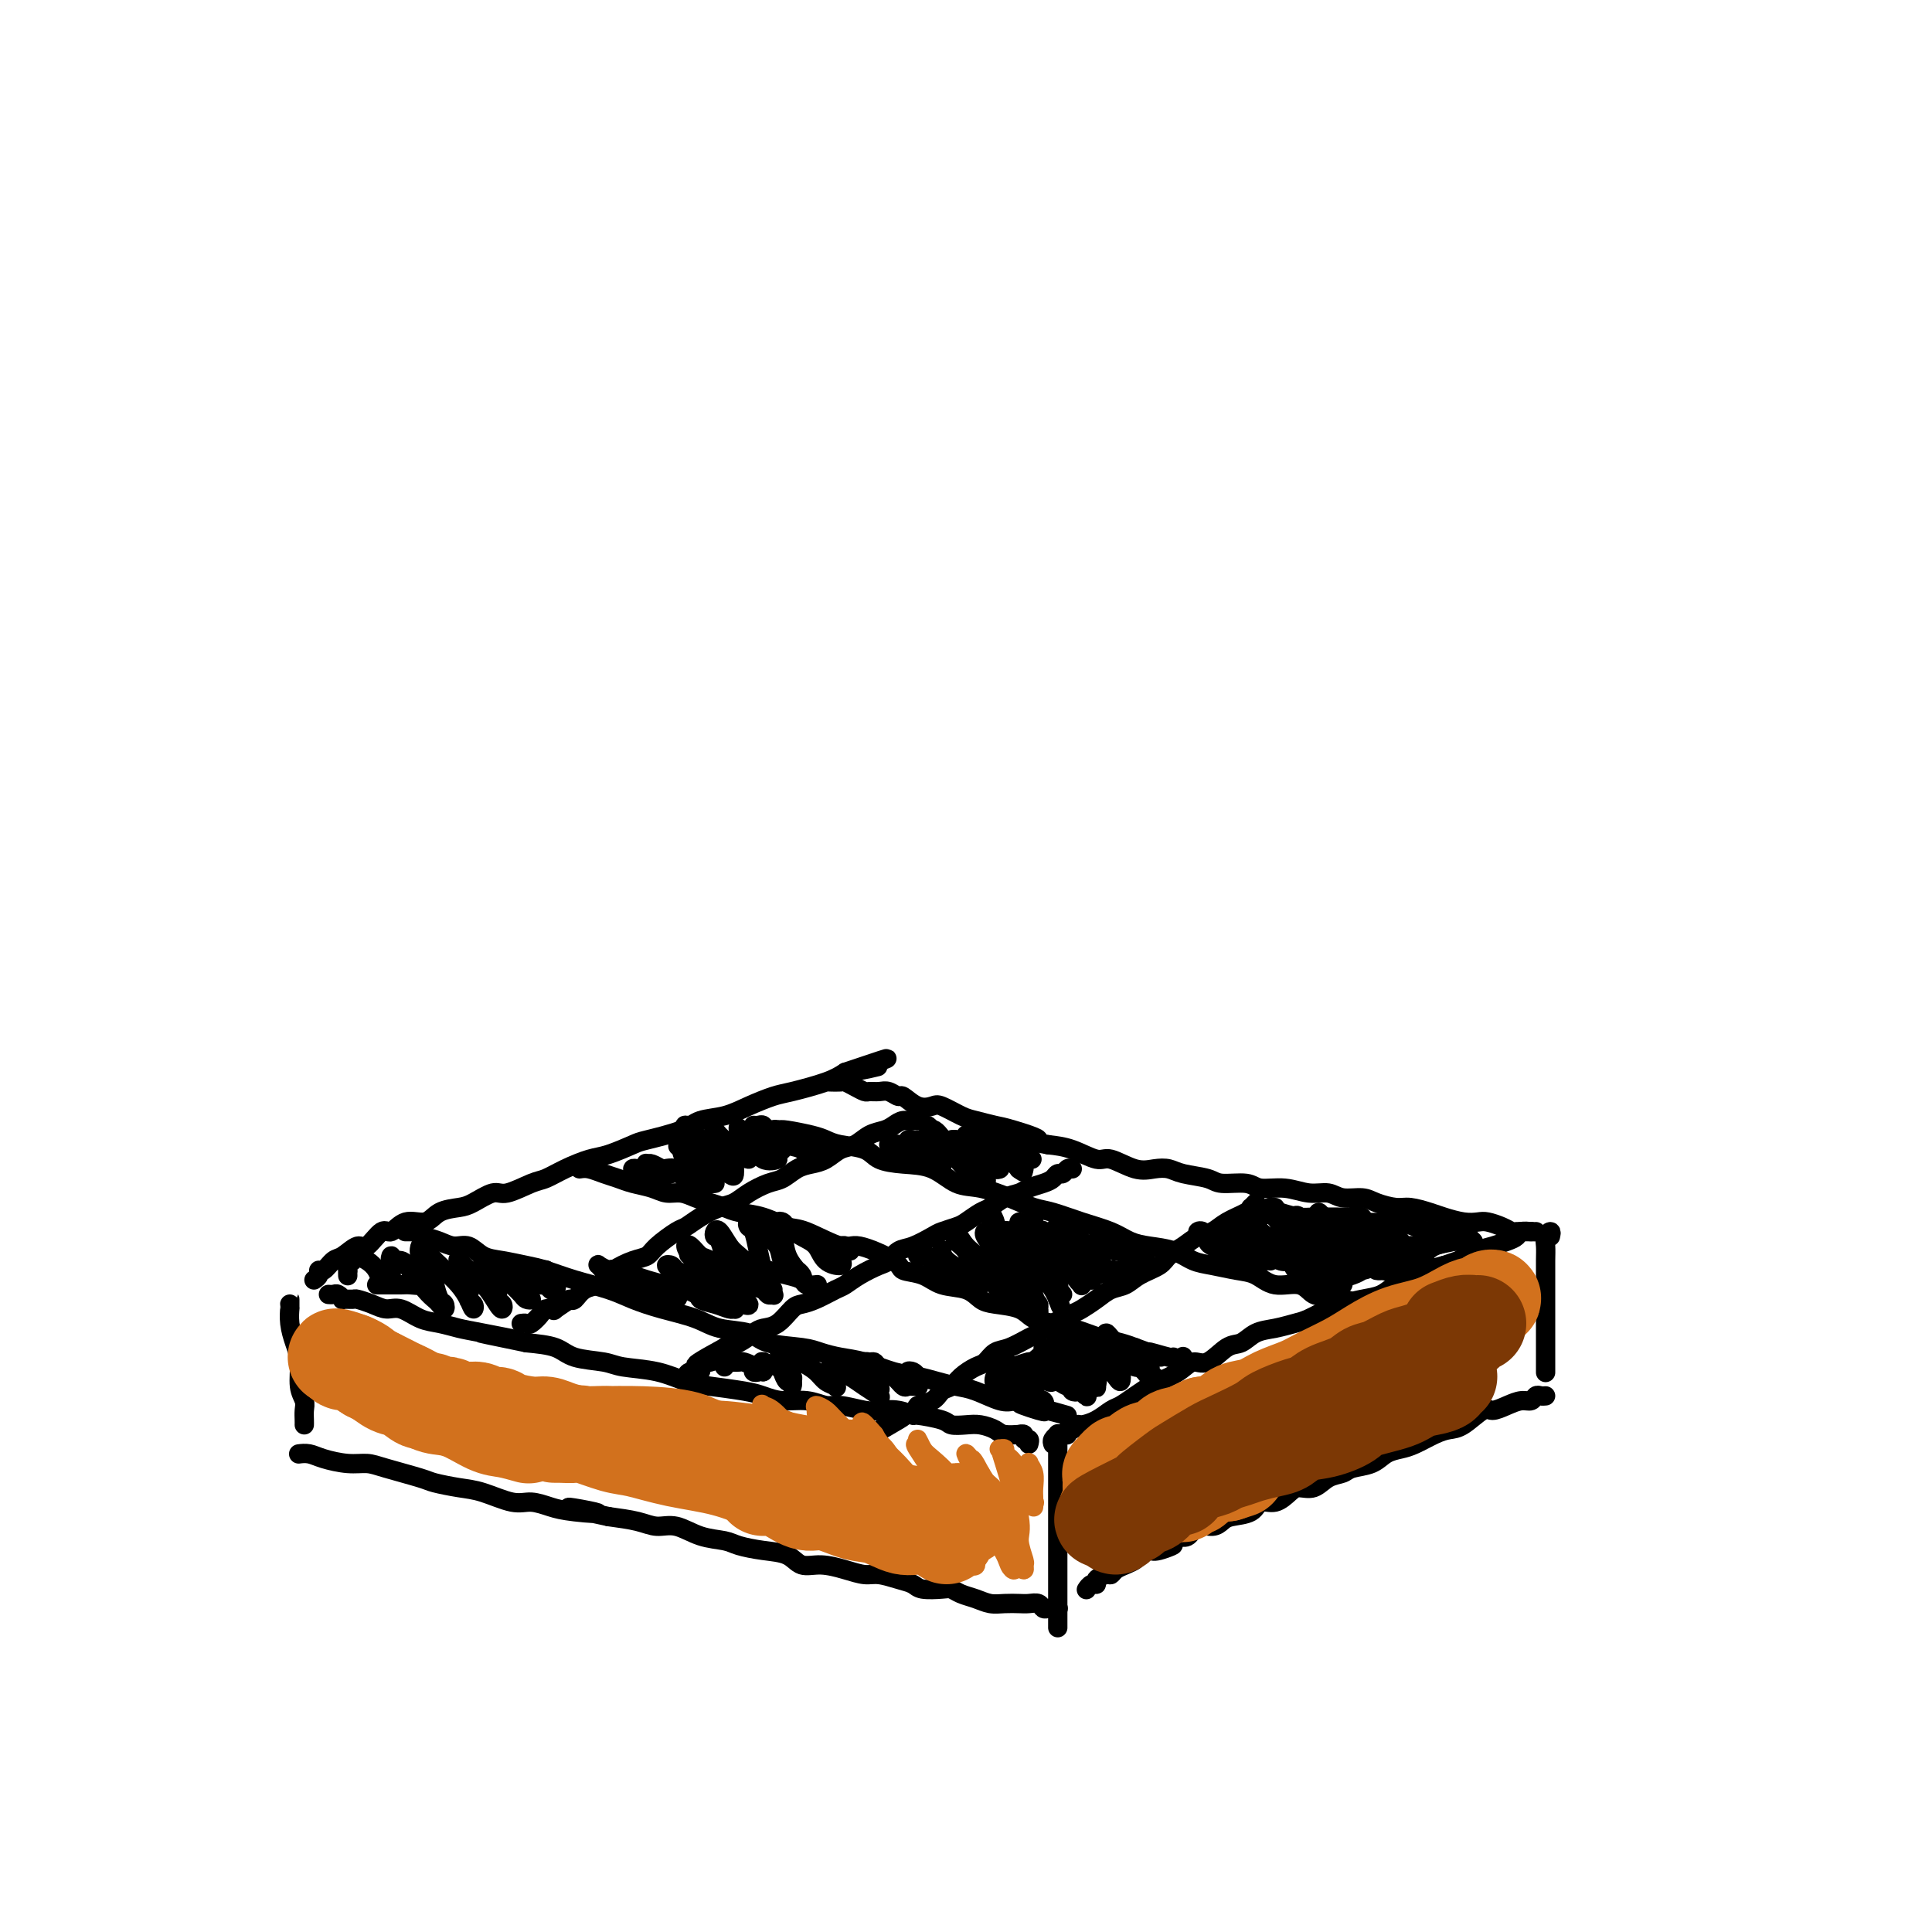 <svg viewBox='0 0 400 400' version='1.1' xmlns='http://www.w3.org/2000/svg' xmlns:xlink='http://www.w3.org/1999/xlink'><g fill='none' stroke='#000000' stroke-width='4' stroke-linecap='round' stroke-linejoin='round'><path d='M218,299c-0.113,-0.306 -0.226,-0.612 0,-1c0.226,-0.388 0.793,-0.857 1,-1c0.207,-0.143 0.056,0.039 0,0c-0.056,-0.039 -0.015,-0.298 0,0c0.015,0.298 0.004,1.152 0,2c-0.004,0.848 -0.001,1.689 0,4c0.001,2.311 0.000,6.093 0,9c-0.000,2.907 -0.000,4.939 0,7c0.000,2.061 0.000,4.149 0,6c-0.000,1.851 -0.000,3.463 0,5c0.000,1.537 0.000,3.000 0,4c-0.000,1.000 -0.000,1.539 0,2c0.000,0.461 0.000,0.846 0,1c-0.000,0.154 -0.000,0.077 0,0'/><path d='M219,297c0.303,-0.033 0.606,-0.065 1,0c0.394,0.065 0.877,0.228 1,0c0.123,-0.228 -0.116,-0.848 0,-1c0.116,-0.152 0.587,0.162 1,0c0.413,-0.162 0.767,-0.802 1,-1c0.233,-0.198 0.344,0.046 1,0c0.656,-0.046 1.857,-0.383 3,-1c1.143,-0.617 2.230,-1.512 3,-2c0.770,-0.488 1.224,-0.567 2,-1c0.776,-0.433 1.874,-1.221 3,-2c1.126,-0.779 2.282,-1.551 3,-2c0.718,-0.449 1.000,-0.576 2,-1c1.000,-0.424 2.718,-1.145 4,-2c1.282,-0.855 2.127,-1.844 3,-2c0.873,-0.156 1.772,0.519 3,0c1.228,-0.519 2.783,-2.233 4,-3c1.217,-0.767 2.096,-0.586 3,-1c0.904,-0.414 1.835,-1.424 3,-2c1.165,-0.576 2.565,-0.717 4,-1c1.435,-0.283 2.904,-0.706 4,-1c1.096,-0.294 1.819,-0.459 3,-1c1.181,-0.541 2.819,-1.458 4,-2c1.181,-0.542 1.904,-0.707 3,-1c1.096,-0.293 2.565,-0.712 4,-1c1.435,-0.288 2.835,-0.445 4,-1c1.165,-0.555 2.096,-1.510 3,-2c0.904,-0.490 1.782,-0.517 3,-1c1.218,-0.483 2.777,-1.424 4,-2c1.223,-0.576 2.112,-0.788 3,-1'/><path d='M299,262c6.508,-2.284 3.278,-0.993 3,-1c-0.278,-0.007 2.397,-1.312 4,-2c1.603,-0.688 2.135,-0.759 3,-1c0.865,-0.241 2.064,-0.653 3,-1c0.936,-0.347 1.610,-0.629 2,-1c0.390,-0.371 0.496,-0.831 1,-1c0.504,-0.169 1.405,-0.045 2,0c0.595,0.045 0.884,0.013 1,0c0.116,-0.013 0.058,-0.006 0,0'/><path d='M321,256c0.113,-0.493 0.226,-0.985 0,-1c-0.226,-0.015 -0.793,0.448 -1,1c-0.207,0.552 -0.056,1.192 0,2c0.056,0.808 0.015,1.784 0,3c-0.015,1.216 -0.004,2.671 0,4c0.004,1.329 0.001,2.532 0,4c-0.001,1.468 -0.000,3.203 0,5c0.000,1.797 0.000,3.657 0,5c-0.000,1.343 -0.000,2.169 0,3c0.000,0.831 0.000,1.666 0,2c-0.000,0.334 -0.000,0.167 0,0'/><path d='M320,289c-0.328,0.032 -0.657,0.064 -1,0c-0.343,-0.064 -0.701,-0.223 -1,0c-0.299,0.223 -0.539,0.827 -1,1c-0.461,0.173 -1.141,-0.087 -2,0c-0.859,0.087 -1.896,0.520 -3,1c-1.104,0.480 -2.276,1.006 -3,1c-0.724,-0.006 -1.002,-0.545 -2,0c-0.998,0.545 -2.717,2.174 -4,3c-1.283,0.826 -2.129,0.850 -3,1c-0.871,0.150 -1.768,0.425 -3,1c-1.232,0.575 -2.799,1.449 -4,2c-1.201,0.551 -2.036,0.778 -3,1c-0.964,0.222 -2.057,0.439 -3,1c-0.943,0.561 -1.736,1.464 -3,2c-1.264,0.536 -3.000,0.703 -4,1c-1.000,0.297 -1.264,0.722 -2,1c-0.736,0.278 -1.943,0.408 -3,1c-1.057,0.592 -1.964,1.645 -3,2c-1.036,0.355 -2.201,0.011 -3,0c-0.799,-0.011 -1.233,0.312 -2,1c-0.767,0.688 -1.868,1.742 -3,2c-1.132,0.258 -2.294,-0.280 -3,0c-0.706,0.280 -0.955,1.380 -2,2c-1.045,0.620 -2.885,0.762 -4,1c-1.115,0.238 -1.506,0.572 -2,1c-0.494,0.428 -1.091,0.950 -2,1c-0.909,0.050 -2.129,-0.371 -3,0c-0.871,0.371 -1.392,1.535 -2,2c-0.608,0.465 -1.304,0.233 -2,0'/><path d='M244,318c-12.113,4.875 -4.397,2.563 -2,2c2.397,-0.563 -0.526,0.623 -2,1c-1.474,0.377 -1.498,-0.054 -2,0c-0.502,0.054 -1.483,0.593 -2,1c-0.517,0.407 -0.571,0.683 -1,1c-0.429,0.317 -1.233,0.676 -2,1c-0.767,0.324 -1.497,0.613 -2,1c-0.503,0.387 -0.779,0.873 -1,1c-0.221,0.127 -0.389,-0.106 -1,0c-0.611,0.106 -1.667,0.550 -2,1c-0.333,0.450 0.055,0.904 0,1c-0.055,0.096 -0.553,-0.166 -1,0c-0.447,0.166 -0.842,0.762 -1,1c-0.158,0.238 -0.079,0.119 0,0'/><path d='M219,333c0.090,-0.002 0.180,-0.004 0,0c-0.180,0.004 -0.629,0.015 -1,0c-0.371,-0.015 -0.665,-0.057 -1,0c-0.335,0.057 -0.712,0.211 -1,0c-0.288,-0.211 -0.489,-0.788 -1,-1c-0.511,-0.212 -1.333,-0.060 -2,0c-0.667,0.060 -1.179,0.027 -2,0c-0.821,-0.027 -1.950,-0.050 -3,0c-1.050,0.050 -2.023,0.171 -3,0c-0.977,-0.171 -1.960,-0.633 -3,-1c-1.040,-0.367 -2.137,-0.637 -3,-1c-0.863,-0.363 -1.493,-0.818 -2,-1c-0.507,-0.182 -0.891,-0.091 -2,0c-1.109,0.091 -2.943,0.183 -4,0c-1.057,-0.183 -1.338,-0.640 -2,-1c-0.662,-0.360 -1.706,-0.623 -3,-1c-1.294,-0.377 -2.839,-0.870 -4,-1c-1.161,-0.130 -1.936,0.102 -3,0c-1.064,-0.102 -2.415,-0.538 -4,-1c-1.585,-0.462 -3.405,-0.950 -5,-1c-1.595,-0.050 -2.967,0.337 -4,0c-1.033,-0.337 -1.727,-1.398 -3,-2c-1.273,-0.602 -3.123,-0.743 -5,-1c-1.877,-0.257 -3.779,-0.628 -5,-1c-1.221,-0.372 -1.759,-0.744 -3,-1c-1.241,-0.256 -3.183,-0.397 -5,-1c-1.817,-0.603 -3.508,-1.667 -5,-2c-1.492,-0.333 -2.786,0.064 -4,0c-1.214,-0.064 -2.347,-0.590 -4,-1c-1.653,-0.410 -3.827,-0.705 -6,-1'/><path d='M126,314c-14.891,-3.177 -5.618,-1.620 -3,-1c2.618,0.620 -1.419,0.303 -4,0c-2.581,-0.303 -3.707,-0.592 -5,-1c-1.293,-0.408 -2.752,-0.936 -4,-1c-1.248,-0.064 -2.283,0.335 -4,0c-1.717,-0.335 -4.115,-1.403 -6,-2c-1.885,-0.597 -3.256,-0.724 -5,-1c-1.744,-0.276 -3.861,-0.700 -5,-1c-1.139,-0.300 -1.298,-0.475 -3,-1c-1.702,-0.525 -4.945,-1.398 -7,-2c-2.055,-0.602 -2.922,-0.932 -4,-1c-1.078,-0.068 -2.366,0.125 -4,0c-1.634,-0.125 -3.613,-0.570 -5,-1c-1.387,-0.430 -2.181,-0.847 -3,-1c-0.819,-0.153 -1.663,-0.044 -2,0c-0.337,0.044 -0.169,0.022 0,0'/><path d='M213,299c0.123,-0.453 0.246,-0.906 0,-1c-0.246,-0.094 -0.860,0.172 -1,0c-0.140,-0.172 0.196,-0.781 0,-1c-0.196,-0.219 -0.923,-0.048 -1,0c-0.077,0.048 0.497,-0.026 0,0c-0.497,0.026 -2.063,0.151 -3,0c-0.937,-0.151 -1.245,-0.579 -2,-1c-0.755,-0.421 -1.958,-0.835 -3,-1c-1.042,-0.165 -1.923,-0.082 -3,0c-1.077,0.082 -2.349,0.162 -3,0c-0.651,-0.162 -0.681,-0.565 -2,-1c-1.319,-0.435 -3.926,-0.900 -5,-1c-1.074,-0.100 -0.616,0.165 -1,0c-0.384,-0.165 -1.610,-0.761 -3,-1c-1.390,-0.239 -2.944,-0.121 -4,0c-1.056,0.121 -1.615,0.243 -3,0c-1.385,-0.243 -3.595,-0.853 -5,-1c-1.405,-0.147 -2.003,0.168 -3,0c-0.997,-0.168 -2.391,-0.819 -4,-1c-1.609,-0.181 -3.433,0.107 -5,0c-1.567,-0.107 -2.877,-0.610 -4,-1c-1.123,-0.390 -2.058,-0.668 -4,-1c-1.942,-0.332 -4.890,-0.719 -7,-1c-2.110,-0.281 -3.380,-0.455 -5,-1c-1.620,-0.545 -3.590,-1.459 -6,-2c-2.410,-0.541 -5.262,-0.708 -7,-1c-1.738,-0.292 -2.363,-0.707 -4,-1c-1.637,-0.293 -4.287,-0.463 -6,-1c-1.713,-0.537 -2.489,-1.439 -4,-2c-1.511,-0.561 -3.755,-0.780 -6,-1'/><path d='M109,278c-16.759,-3.427 -6.656,-1.494 -4,-1c2.656,0.494 -2.134,-0.450 -5,-1c-2.866,-0.550 -3.806,-0.707 -5,-1c-1.194,-0.293 -2.640,-0.722 -4,-1c-1.360,-0.278 -2.634,-0.404 -4,-1c-1.366,-0.596 -2.823,-1.662 -4,-2c-1.177,-0.338 -2.074,0.053 -3,0c-0.926,-0.053 -1.879,-0.549 -3,-1c-1.121,-0.451 -2.408,-0.857 -3,-1c-0.592,-0.143 -0.487,-0.024 -1,0c-0.513,0.024 -1.644,-0.046 -2,0c-0.356,0.046 0.062,0.208 0,0c-0.062,-0.208 -0.604,-0.788 -1,-1c-0.396,-0.212 -0.645,-0.057 -1,0c-0.355,0.057 -0.816,0.016 -1,0c-0.184,-0.016 -0.092,-0.008 0,0'/><path d='M60,270c-0.000,-0.501 -0.001,-1.002 0,-1c0.001,0.002 0.003,0.506 0,1c-0.003,0.494 -0.011,0.976 0,1c0.011,0.024 0.040,-0.412 0,0c-0.040,0.412 -0.151,1.672 0,3c0.151,1.328 0.562,2.726 1,4c0.438,1.274 0.902,2.425 1,4c0.098,1.575 -0.170,3.575 0,5c0.170,1.425 0.778,2.277 1,3c0.222,0.723 0.060,1.318 0,2c-0.060,0.682 -0.016,1.451 0,2c0.016,0.549 0.004,0.879 0,1c-0.004,0.121 -0.001,0.035 0,0c0.001,-0.035 0.001,-0.017 0,0'/><path d='M65,265c0.440,-0.294 0.879,-0.588 1,-1c0.121,-0.412 -0.077,-0.942 0,-1c0.077,-0.058 0.428,0.356 1,0c0.572,-0.356 1.364,-1.480 2,-2c0.636,-0.520 1.114,-0.435 2,-1c0.886,-0.565 2.179,-1.781 3,-2c0.821,-0.219 1.172,0.560 2,0c0.828,-0.560 2.135,-2.458 3,-3c0.865,-0.542 1.288,0.272 2,0c0.712,-0.272 1.711,-1.630 3,-2c1.289,-0.370 2.866,0.247 4,0c1.134,-0.247 1.824,-1.357 3,-2c1.176,-0.643 2.840,-0.820 4,-1c1.160,-0.180 1.818,-0.362 3,-1c1.182,-0.638 2.888,-1.732 4,-2c1.112,-0.268 1.631,0.289 3,0c1.369,-0.289 3.589,-1.424 5,-2c1.411,-0.576 2.014,-0.592 3,-1c0.986,-0.408 2.357,-1.208 4,-2c1.643,-0.792 3.560,-1.577 5,-2c1.440,-0.423 2.403,-0.484 4,-1c1.597,-0.516 3.826,-1.485 5,-2c1.174,-0.515 1.292,-0.574 3,-1c1.708,-0.426 5.006,-1.217 7,-2c1.994,-0.783 2.683,-1.557 4,-2c1.317,-0.443 3.262,-0.555 5,-1c1.738,-0.445 3.270,-1.221 5,-2c1.730,-0.779 3.660,-1.559 5,-2c1.340,-0.441 2.092,-0.542 4,-1c1.908,-0.458 4.974,-1.274 7,-2c2.026,-0.726 3.013,-1.363 4,-2'/><path d='M175,222c14.869,-5.024 6.542,-2.083 4,-1c-2.542,1.083 0.702,0.310 2,0c1.298,-0.310 0.649,-0.155 0,0'/><path d='M317,255c0.058,-0.002 0.116,-0.003 0,0c-0.116,0.003 -0.405,0.011 -1,0c-0.595,-0.011 -1.496,-0.042 -2,0c-0.504,0.042 -0.612,0.156 -1,0c-0.388,-0.156 -1.055,-0.581 -2,-1c-0.945,-0.419 -2.166,-0.833 -3,-1c-0.834,-0.167 -1.280,-0.087 -2,0c-0.720,0.087 -1.714,0.182 -3,0c-1.286,-0.182 -2.865,-0.640 -4,-1c-1.135,-0.360 -1.825,-0.622 -3,-1c-1.175,-0.378 -2.836,-0.871 -4,-1c-1.164,-0.129 -1.833,0.105 -3,0c-1.167,-0.105 -2.832,-0.549 -4,-1c-1.168,-0.451 -1.840,-0.910 -3,-1c-1.160,-0.090 -2.807,0.187 -4,0c-1.193,-0.187 -1.930,-0.839 -3,-1c-1.070,-0.161 -2.472,0.168 -4,0c-1.528,-0.168 -3.183,-0.833 -5,-1c-1.817,-0.167 -3.796,0.163 -5,0c-1.204,-0.163 -1.634,-0.818 -3,-1c-1.366,-0.182 -3.667,0.108 -5,0c-1.333,-0.108 -1.699,-0.615 -3,-1c-1.301,-0.385 -3.539,-0.647 -5,-1c-1.461,-0.353 -2.146,-0.797 -3,-1c-0.854,-0.203 -1.876,-0.166 -3,0c-1.124,0.166 -2.351,0.462 -4,0c-1.649,-0.462 -3.720,-1.680 -5,-2c-1.280,-0.320 -1.768,0.260 -3,0c-1.232,-0.260 -3.209,-1.360 -5,-2c-1.791,-0.640 -3.395,-0.820 -5,-1'/><path d='M217,237c-15.957,-2.902 -5.849,-1.158 -3,-1c2.849,0.158 -1.562,-1.272 -4,-2c-2.438,-0.728 -2.903,-0.756 -4,-1c-1.097,-0.244 -2.824,-0.704 -4,-1c-1.176,-0.296 -1.800,-0.427 -3,-1c-1.200,-0.573 -2.975,-1.589 -4,-2c-1.025,-0.411 -1.300,-0.219 -2,0c-0.700,0.219 -1.825,0.465 -3,0c-1.175,-0.465 -2.399,-1.641 -3,-2c-0.601,-0.359 -0.580,0.101 -1,0c-0.420,-0.101 -1.281,-0.762 -2,-1c-0.719,-0.238 -1.296,-0.054 -2,0c-0.704,0.054 -1.535,-0.024 -2,0c-0.465,0.024 -0.563,0.150 -1,0c-0.437,-0.150 -1.214,-0.576 -2,-1c-0.786,-0.424 -1.582,-0.846 -2,-1c-0.418,-0.154 -0.459,-0.042 -1,0c-0.541,0.042 -1.583,0.012 -2,0c-0.417,-0.012 -0.208,-0.006 0,0'/><path d='M190,232c0.066,-0.542 0.132,-1.084 0,-1c-0.132,0.084 -0.461,0.795 -1,1c-0.539,0.205 -1.288,-0.096 -2,0c-0.712,0.096 -1.387,0.588 -2,1c-0.613,0.412 -1.164,0.744 -2,1c-0.836,0.256 -1.956,0.436 -3,1c-1.044,0.564 -2.012,1.512 -3,2c-0.988,0.488 -1.997,0.516 -3,1c-1.003,0.484 -2.000,1.424 -3,2c-1.000,0.576 -2.004,0.787 -3,1c-0.996,0.213 -1.985,0.428 -3,1c-1.015,0.572 -2.056,1.500 -3,2c-0.944,0.500 -1.792,0.570 -3,1c-1.208,0.430 -2.775,1.219 -4,2c-1.225,0.781 -2.108,1.556 -3,2c-0.892,0.444 -1.794,0.559 -3,1c-1.206,0.441 -2.717,1.207 -4,2c-1.283,0.793 -2.337,1.612 -3,2c-0.663,0.388 -0.933,0.344 -2,1c-1.067,0.656 -2.930,2.011 -4,3c-1.070,0.989 -1.346,1.613 -2,2c-0.654,0.387 -1.687,0.536 -3,1c-1.313,0.464 -2.905,1.242 -4,2c-1.095,0.758 -1.694,1.496 -2,2c-0.306,0.504 -0.319,0.774 -1,1c-0.681,0.226 -2.029,0.407 -3,1c-0.971,0.593 -1.563,1.598 -2,2c-0.437,0.402 -0.718,0.201 -1,0'/><path d='M118,269c-4.743,3.090 -3.102,2.317 -3,2c0.102,-0.317 -1.335,-0.176 -2,0c-0.665,0.176 -0.556,0.387 -1,1c-0.444,0.613 -1.439,1.628 -2,2c-0.561,0.372 -0.686,0.100 -1,0c-0.314,-0.100 -0.815,-0.027 -1,0c-0.185,0.027 -0.053,0.008 0,0c0.053,-0.008 0.026,-0.004 0,0'/><path d='M222,242c-0.334,-0.120 -0.669,-0.239 -1,0c-0.331,0.239 -0.659,0.838 -1,1c-0.341,0.162 -0.695,-0.111 -1,0c-0.305,0.111 -0.560,0.606 -1,1c-0.440,0.394 -1.067,0.687 -2,1c-0.933,0.313 -2.174,0.646 -3,1c-0.826,0.354 -1.236,0.729 -2,1c-0.764,0.271 -1.880,0.440 -3,1c-1.120,0.560 -2.244,1.512 -3,2c-0.756,0.488 -1.145,0.511 -2,1c-0.855,0.489 -2.175,1.445 -3,2c-0.825,0.555 -1.155,0.711 -2,1c-0.845,0.289 -2.205,0.711 -3,1c-0.795,0.289 -1.026,0.444 -2,1c-0.974,0.556 -2.690,1.514 -4,2c-1.310,0.486 -2.214,0.501 -3,1c-0.786,0.499 -1.455,1.480 -2,2c-0.545,0.520 -0.968,0.577 -2,1c-1.032,0.423 -2.675,1.213 -4,2c-1.325,0.787 -2.332,1.571 -3,2c-0.668,0.429 -0.997,0.504 -2,1c-1.003,0.496 -2.681,1.414 -4,2c-1.319,0.586 -2.278,0.838 -3,1c-0.722,0.162 -1.208,0.232 -2,1c-0.792,0.768 -1.892,2.233 -3,3c-1.108,0.767 -2.225,0.834 -3,1c-0.775,0.166 -1.209,0.429 -2,1c-0.791,0.571 -1.940,1.449 -3,2c-1.060,0.551 -2.030,0.776 -3,1'/><path d='M150,279c-11.278,6.107 -3.473,2.875 -1,2c2.473,-0.875 -0.385,0.606 -2,1c-1.615,0.394 -1.988,-0.301 -2,0c-0.012,0.301 0.337,1.596 0,2c-0.337,0.404 -1.360,-0.084 -2,0c-0.640,0.084 -0.897,0.738 -1,1c-0.103,0.262 -0.051,0.131 0,0'/><path d='M260,249c-0.426,0.441 -0.851,0.882 -1,1c-0.149,0.118 -0.021,-0.085 0,0c0.021,0.085 -0.066,0.460 -1,1c-0.934,0.540 -2.716,1.247 -4,2c-1.284,0.753 -2.071,1.553 -3,2c-0.929,0.447 -1.999,0.542 -3,1c-1.001,0.458 -1.934,1.278 -3,2c-1.066,0.722 -2.267,1.344 -3,2c-0.733,0.656 -1.000,1.344 -2,2c-1.000,0.656 -2.733,1.279 -4,2c-1.267,0.721 -2.067,1.540 -3,2c-0.933,0.460 -2.000,0.560 -3,1c-1.000,0.440 -1.935,1.221 -3,2c-1.065,0.779 -2.261,1.555 -3,2c-0.739,0.445 -1.019,0.557 -2,1c-0.981,0.443 -2.661,1.217 -4,2c-1.339,0.783 -2.337,1.576 -3,2c-0.663,0.424 -0.992,0.480 -2,1c-1.008,0.520 -2.697,1.504 -4,2c-1.303,0.496 -2.222,0.504 -3,1c-0.778,0.496 -1.416,1.480 -2,2c-0.584,0.520 -1.113,0.577 -2,1c-0.887,0.423 -2.130,1.213 -3,2c-0.870,0.787 -1.366,1.573 -2,2c-0.634,0.427 -1.408,0.496 -2,1c-0.592,0.504 -1.004,1.444 -2,2c-0.996,0.556 -2.576,0.726 -3,1c-0.424,0.274 0.307,0.650 0,1c-0.307,0.350 -1.654,0.675 -3,1'/><path d='M187,293c-11.475,7.033 -3.663,2.617 -1,1c2.663,-1.617 0.179,-0.435 -1,0c-1.179,0.435 -1.051,0.124 -1,0c0.051,-0.124 0.026,-0.062 0,0'/><path d='M84,255c-0.080,0.002 -0.160,0.004 0,0c0.160,-0.004 0.560,-0.012 1,0c0.440,0.012 0.922,0.046 1,0c0.078,-0.046 -0.247,-0.172 0,0c0.247,0.172 1.066,0.641 2,1c0.934,0.359 1.984,0.607 3,1c1.016,0.393 1.997,0.932 3,1c1.003,0.068 2.027,-0.333 3,0c0.973,0.333 1.895,1.402 3,2c1.105,0.598 2.392,0.727 4,1c1.608,0.273 3.538,0.692 5,1c1.462,0.308 2.457,0.505 4,1c1.543,0.495 3.634,1.287 6,2c2.366,0.713 5.008,1.347 7,2c1.992,0.653 3.335,1.326 5,2c1.665,0.674 3.653,1.350 6,2c2.347,0.650 5.055,1.273 7,2c1.945,0.727 3.128,1.557 5,2c1.872,0.443 4.432,0.500 6,1c1.568,0.500 2.143,1.442 4,2c1.857,0.558 4.996,0.731 7,1c2.004,0.269 2.875,0.635 4,1c1.125,0.365 2.506,0.727 4,1c1.494,0.273 3.102,0.455 5,1c1.898,0.545 4.085,1.454 6,2c1.915,0.546 3.559,0.728 5,1c1.441,0.272 2.679,0.634 4,1c1.321,0.366 2.725,0.737 4,1c1.275,0.263 2.420,0.417 4,1c1.580,0.583 3.594,1.595 5,2c1.406,0.405 2.203,0.202 3,0'/><path d='M210,290c20.067,5.581 7.234,2.032 3,1c-4.234,-1.032 0.129,0.453 2,1c1.871,0.547 1.249,0.156 1,0c-0.249,-0.156 -0.124,-0.078 0,0'/><path d='M120,242c0.580,-0.089 1.159,-0.179 2,0c0.841,0.179 1.943,0.626 3,1c1.057,0.374 2.068,0.674 3,1c0.932,0.326 1.786,0.679 3,1c1.214,0.321 2.789,0.611 4,1c1.211,0.389 2.057,0.878 3,1c0.943,0.122 1.983,-0.122 3,0c1.017,0.122 2.010,0.609 3,1c0.990,0.391 1.977,0.687 3,1c1.023,0.313 2.083,0.645 3,1c0.917,0.355 1.692,0.734 3,1c1.308,0.266 3.150,0.419 5,1c1.850,0.581 3.708,1.591 5,2c1.292,0.409 2.017,0.218 4,1c1.983,0.782 5.223,2.537 7,3c1.777,0.463 2.091,-0.366 4,0c1.909,0.366 5.414,1.928 7,3c1.586,1.072 1.254,1.653 2,2c0.746,0.347 2.571,0.460 4,1c1.429,0.540 2.462,1.506 4,2c1.538,0.494 3.579,0.517 5,1c1.421,0.483 2.221,1.425 3,2c0.779,0.575 1.538,0.784 3,1c1.462,0.216 3.627,0.439 5,1c1.373,0.561 1.955,1.460 3,2c1.045,0.540 2.552,0.722 4,1c1.448,0.278 2.838,0.652 4,1c1.162,0.348 2.095,0.671 3,1c0.905,0.329 1.782,0.666 3,1c1.218,0.334 2.777,0.667 4,1c1.223,0.333 2.112,0.667 3,1'/><path d='M235,279c9.262,3.409 3.918,1.432 3,1c-0.918,-0.432 2.591,0.683 4,1c1.409,0.317 0.718,-0.162 1,0c0.282,0.162 1.538,0.967 2,1c0.462,0.033 0.132,-0.705 0,-1c-0.132,-0.295 -0.066,-0.148 0,0'/><path d='M156,233c0.325,0.030 0.651,0.060 1,0c0.349,-0.060 0.723,-0.209 1,0c0.277,0.209 0.458,0.777 1,1c0.542,0.223 1.444,0.101 2,0c0.556,-0.101 0.764,-0.183 2,0c1.236,0.183 3.498,0.630 5,1c1.502,0.370 2.245,0.663 3,1c0.755,0.337 1.524,0.718 3,1c1.476,0.282 3.661,0.464 5,1c1.339,0.536 1.833,1.424 3,2c1.167,0.576 3.007,0.840 5,1c1.993,0.160 4.140,0.218 6,1c1.860,0.782 3.433,2.289 5,3c1.567,0.711 3.127,0.627 5,1c1.873,0.373 4.059,1.202 6,2c1.941,0.798 3.639,1.565 5,2c1.361,0.435 2.386,0.536 4,1c1.614,0.464 3.817,1.289 6,2c2.183,0.711 4.345,1.308 6,2c1.655,0.692 2.805,1.481 4,2c1.195,0.519 2.437,0.769 4,1c1.563,0.231 3.446,0.442 5,1c1.554,0.558 2.777,1.464 4,2c1.223,0.536 2.446,0.702 4,1c1.554,0.298 3.441,0.728 5,1c1.559,0.272 2.791,0.385 4,1c1.209,0.615 2.396,1.732 4,2c1.604,0.268 3.624,-0.312 5,0c1.376,0.312 2.107,1.518 3,2c0.893,0.482 1.946,0.241 3,0'/><path d='M275,268c18.869,5.643 6.542,2.250 2,1c-4.542,-1.250 -1.298,-0.357 0,0c1.298,0.357 0.649,0.179 0,0'/><path d='M112,263c-0.114,0.002 -0.228,0.004 0,0c0.228,-0.004 0.797,-0.012 1,0c0.203,0.012 0.039,0.046 0,0c-0.039,-0.046 0.046,-0.171 0,0c-0.046,0.171 -0.222,0.638 0,1c0.222,0.362 0.841,0.620 1,1c0.159,0.380 -0.142,0.882 0,1c0.142,0.118 0.729,-0.150 1,0c0.271,0.150 0.227,0.717 0,1c-0.227,0.283 -0.638,0.283 -1,0c-0.362,-0.283 -0.674,-0.850 -1,-1c-0.326,-0.150 -0.666,0.117 -1,0c-0.334,-0.117 -0.664,-0.618 -1,-1c-0.336,-0.382 -0.680,-0.646 -1,-1c-0.320,-0.354 -0.618,-0.800 -1,-1c-0.382,-0.200 -0.850,-0.156 -1,0c-0.150,0.156 0.017,0.424 0,1c-0.017,0.576 -0.218,1.461 0,2c0.218,0.539 0.855,0.731 1,1c0.145,0.269 -0.201,0.616 0,1c0.201,0.384 0.951,0.804 1,1c0.049,0.196 -0.602,0.168 -1,0c-0.398,-0.168 -0.542,-0.477 -1,-1c-0.458,-0.523 -1.229,-1.262 -2,-2'/><path d='M106,266c-1.038,-1.099 -1.634,-2.346 -2,-3c-0.366,-0.654 -0.502,-0.715 -1,-1c-0.498,-0.285 -1.359,-0.792 -2,-1c-0.641,-0.208 -1.062,-0.115 -1,0c0.062,0.115 0.609,0.254 1,1c0.391,0.746 0.627,2.099 1,3c0.373,0.901 0.882,1.351 1,2c0.118,0.649 -0.156,1.499 0,2c0.156,0.501 0.744,0.654 1,1c0.256,0.346 0.182,0.886 0,1c-0.182,0.114 -0.473,-0.197 -1,-1c-0.527,-0.803 -1.290,-2.096 -2,-3c-0.710,-0.904 -1.367,-1.419 -2,-2c-0.633,-0.581 -1.241,-1.229 -2,-2c-0.759,-0.771 -1.670,-1.665 -2,-2c-0.330,-0.335 -0.081,-0.109 0,0c0.081,0.109 -0.008,0.103 0,0c0.008,-0.103 0.111,-0.302 0,0c-0.111,0.302 -0.435,1.105 0,2c0.435,0.895 1.631,1.881 2,3c0.369,1.119 -0.088,2.372 0,3c0.088,0.628 0.723,0.632 1,1c0.277,0.368 0.198,1.099 0,1c-0.198,-0.099 -0.515,-1.027 -1,-2c-0.485,-0.973 -1.139,-1.992 -2,-3c-0.861,-1.008 -1.931,-2.004 -3,-3'/><path d='M92,263c-1.122,-1.254 -1.427,-1.389 -2,-2c-0.573,-0.611 -1.415,-1.700 -2,-2c-0.585,-0.300 -0.914,0.187 -1,0c-0.086,-0.187 0.071,-1.048 0,-1c-0.071,0.048 -0.369,1.007 0,2c0.369,0.993 1.406,2.022 2,3c0.594,0.978 0.744,1.905 1,3c0.256,1.095 0.616,2.357 1,3c0.384,0.643 0.792,0.666 1,1c0.208,0.334 0.218,0.980 0,1c-0.218,0.020 -0.663,-0.587 -1,-1c-0.337,-0.413 -0.567,-0.631 -1,-1c-0.433,-0.369 -1.069,-0.888 -2,-2c-0.931,-1.112 -2.159,-2.815 -3,-4c-0.841,-1.185 -1.297,-1.850 -2,-2c-0.703,-0.150 -1.652,0.215 -2,0c-0.348,-0.215 -0.093,-1.011 0,-1c0.093,0.011 0.025,0.828 0,1c-0.025,0.172 -0.006,-0.303 0,0c0.006,0.303 -0.001,1.383 0,2c0.001,0.617 0.011,0.769 0,1c-0.011,0.231 -0.044,0.539 0,1c0.044,0.461 0.164,1.073 0,1c-0.164,-0.073 -0.612,-0.832 -1,-1c-0.388,-0.168 -0.716,0.256 -1,0c-0.284,-0.256 -0.524,-1.193 -1,-2c-0.476,-0.807 -1.190,-1.484 -2,-2c-0.810,-0.516 -1.718,-0.870 -2,-1c-0.282,-0.130 0.062,-0.037 0,0c-0.062,0.037 -0.531,0.019 -1,0'/><path d='M73,260c-1.177,-0.668 -0.119,0.662 0,1c0.119,0.338 -0.700,-0.315 -1,0c-0.300,0.315 -0.080,1.600 0,2c0.080,0.400 0.022,-0.085 0,0c-0.022,0.085 -0.006,0.738 0,1c0.006,0.262 0.003,0.131 0,0'/><path d='M190,285c-0.277,-0.398 -0.554,-0.797 -1,-1c-0.446,-0.203 -1.061,-0.212 -1,0c0.061,0.212 0.798,0.645 1,1c0.202,0.355 -0.131,0.630 0,1c0.131,0.370 0.726,0.833 1,1c0.274,0.167 0.226,0.039 0,0c-0.226,-0.039 -0.631,0.011 -1,0c-0.369,-0.011 -0.701,-0.084 -1,0c-0.299,0.084 -0.566,0.324 -1,0c-0.434,-0.324 -1.034,-1.212 -2,-2c-0.966,-0.788 -2.298,-1.476 -3,-2c-0.702,-0.524 -0.775,-0.886 -1,-1c-0.225,-0.114 -0.603,0.018 -1,0c-0.397,-0.018 -0.814,-0.188 -1,0c-0.186,0.188 -0.142,0.733 0,1c0.142,0.267 0.380,0.255 1,1c0.620,0.745 1.621,2.246 2,3c0.379,0.754 0.134,0.759 0,1c-0.134,0.241 -0.158,0.717 0,1c0.158,0.283 0.498,0.374 0,0c-0.498,-0.374 -1.835,-1.214 -3,-2c-1.165,-0.786 -2.160,-1.519 -3,-2c-0.840,-0.481 -1.526,-0.709 -2,-1c-0.474,-0.291 -0.737,-0.646 -1,-1'/><path d='M173,283c-1.139,-0.682 -0.985,-0.385 -1,0c-0.015,0.385 -0.199,0.860 0,1c0.199,0.140 0.779,-0.056 1,0c0.221,0.056 0.082,0.363 0,1c-0.082,0.637 -0.107,1.605 0,2c0.107,0.395 0.348,0.219 0,0c-0.348,-0.219 -1.283,-0.479 -2,-1c-0.717,-0.521 -1.216,-1.303 -2,-2c-0.784,-0.697 -1.854,-1.309 -3,-2c-1.146,-0.691 -2.370,-1.461 -3,-2c-0.630,-0.539 -0.667,-0.845 -1,-1c-0.333,-0.155 -0.961,-0.158 -1,0c-0.039,0.158 0.511,0.475 1,1c0.489,0.525 0.915,1.256 1,2c0.085,0.744 -0.173,1.502 0,2c0.173,0.498 0.776,0.738 1,1c0.224,0.262 0.071,0.547 0,1c-0.071,0.453 -0.058,1.075 0,1c0.058,-0.075 0.162,-0.847 0,-1c-0.162,-0.153 -0.590,0.313 -1,0c-0.410,-0.313 -0.804,-1.405 -1,-2c-0.196,-0.595 -0.196,-0.692 -1,-1c-0.804,-0.308 -2.412,-0.826 -3,-1c-0.588,-0.174 -0.158,-0.006 0,0c0.158,0.006 0.042,-0.152 0,0c-0.042,0.152 -0.012,0.615 0,1c0.012,0.385 0.006,0.693 0,1'/><path d='M158,284c-1.086,-0.476 -0.802,-0.166 -1,0c-0.198,0.166 -0.879,0.188 -1,0c-0.121,-0.188 0.319,-0.586 0,-1c-0.319,-0.414 -1.396,-0.844 -2,-1c-0.604,-0.156 -0.736,-0.038 -1,0c-0.264,0.038 -0.659,-0.004 -1,0c-0.341,0.004 -0.627,0.053 -1,0c-0.373,-0.053 -0.831,-0.206 -1,0c-0.169,0.206 -0.048,0.773 0,1c0.048,0.227 0.024,0.113 0,0'/><path d='M176,259c-0.452,0.113 -0.905,0.226 -1,0c-0.095,-0.226 0.167,-0.792 0,-1c-0.167,-0.208 -0.762,-0.058 -1,0c-0.238,0.058 -0.117,0.022 0,0c0.117,-0.022 0.231,-0.031 0,0c-0.231,0.031 -0.805,0.104 -1,0c-0.195,-0.104 -0.010,-0.383 0,0c0.010,0.383 -0.157,1.427 0,2c0.157,0.573 0.636,0.673 1,1c0.364,0.327 0.613,0.880 0,1c-0.613,0.120 -2.086,-0.192 -3,-1c-0.914,-0.808 -1.268,-2.112 -2,-3c-0.732,-0.888 -1.842,-1.359 -3,-2c-1.158,-0.641 -2.364,-1.450 -3,-2c-0.636,-0.550 -0.703,-0.840 -1,-1c-0.297,-0.160 -0.824,-0.188 -1,0c-0.176,0.188 -0.001,0.594 0,1c0.001,0.406 -0.172,0.812 0,1c0.172,0.188 0.691,0.158 1,1c0.309,0.842 0.409,2.556 1,4c0.591,1.444 1.672,2.618 2,3c0.328,0.382 -0.096,-0.030 0,0c0.096,0.030 0.712,0.500 1,1c0.288,0.500 0.248,1.029 0,1c-0.248,-0.029 -0.703,-0.616 -1,-1c-0.297,-0.384 -0.436,-0.564 -1,-1c-0.564,-0.436 -1.553,-1.127 -2,-2c-0.447,-0.873 -0.351,-1.927 -1,-3c-0.649,-1.073 -2.043,-2.164 -3,-3c-0.957,-0.836 -1.479,-1.418 -2,-2'/><path d='M156,253c-1.335,-1.531 -0.173,-0.360 0,0c0.173,0.360 -0.645,-0.092 -1,0c-0.355,0.092 -0.249,0.726 0,1c0.249,0.274 0.639,0.188 1,1c0.361,0.812 0.691,2.524 1,4c0.309,1.476 0.597,2.717 1,4c0.403,1.283 0.922,2.609 1,3c0.078,0.391 -0.285,-0.153 0,0c0.285,0.153 1.219,1.001 1,1c-0.219,-0.001 -1.591,-0.852 -2,-1c-0.409,-0.148 0.147,0.408 0,0c-0.147,-0.408 -0.995,-1.781 -2,-3c-1.005,-1.219 -2.165,-2.284 -3,-3c-0.835,-0.716 -1.345,-1.081 -2,-2c-0.655,-0.919 -1.453,-2.390 -2,-3c-0.547,-0.610 -0.841,-0.358 -1,0c-0.159,0.358 -0.182,0.820 0,1c0.182,0.180 0.569,0.076 1,1c0.431,0.924 0.905,2.876 1,4c0.095,1.124 -0.190,1.421 0,2c0.190,0.579 0.854,1.440 1,2c0.146,0.560 -0.226,0.817 0,1c0.226,0.183 1.049,0.291 1,0c-0.049,-0.291 -0.970,-0.979 -2,-2c-1.030,-1.021 -2.168,-2.373 -3,-3c-0.832,-0.627 -1.357,-0.529 -2,-1c-0.643,-0.471 -1.404,-1.511 -2,-2c-0.596,-0.489 -1.027,-0.425 -1,0c0.027,0.425 0.514,1.213 1,2'/><path d='M143,260c-1.058,-0.627 0.296,0.304 1,1c0.704,0.696 0.757,1.156 1,2c0.243,0.844 0.676,2.073 1,3c0.324,0.927 0.540,1.552 1,2c0.460,0.448 1.164,0.720 1,1c-0.164,0.280 -1.195,0.569 -2,0c-0.805,-0.569 -1.383,-1.996 -2,-3c-0.617,-1.004 -1.271,-1.586 -2,-2c-0.729,-0.414 -1.531,-0.659 -2,-1c-0.469,-0.341 -0.605,-0.778 -1,-1c-0.395,-0.222 -1.048,-0.228 -1,0c0.048,0.228 0.798,0.691 1,1c0.202,0.309 -0.143,0.466 0,1c0.143,0.534 0.774,1.447 1,2c0.226,0.553 0.048,0.748 0,1c-0.048,0.252 0.036,0.563 0,1c-0.036,0.437 -0.190,1.000 0,1c0.190,-0.000 0.725,-0.563 0,-1c-0.725,-0.437 -2.709,-0.748 -4,-1c-1.291,-0.252 -1.888,-0.447 -3,-1c-1.112,-0.553 -2.740,-1.465 -4,-2c-1.260,-0.535 -2.153,-0.693 -3,-1c-0.847,-0.307 -1.649,-0.763 -2,-1c-0.351,-0.237 -0.249,-0.254 0,0c0.249,0.254 0.647,0.778 1,1c0.353,0.222 0.662,0.142 1,0c0.338,-0.142 0.706,-0.346 2,0c1.294,0.346 3.512,1.242 6,2c2.488,0.758 5.244,1.379 8,2'/><path d='M142,267c3.018,1.028 2.561,1.597 3,2c0.439,0.403 1.772,0.641 3,1c1.228,0.359 2.351,0.839 3,1c0.649,0.161 0.822,0.002 1,0c0.178,-0.002 0.359,0.155 0,0c-0.359,-0.155 -1.259,-0.620 -2,-1c-0.741,-0.380 -1.325,-0.676 -2,-1c-0.675,-0.324 -1.443,-0.677 -2,-1c-0.557,-0.323 -0.905,-0.616 -1,-1c-0.095,-0.384 0.062,-0.859 0,-1c-0.062,-0.141 -0.343,0.052 0,0c0.343,-0.052 1.310,-0.350 2,0c0.690,0.350 1.105,1.349 2,2c0.895,0.651 2.271,0.953 3,1c0.729,0.047 0.810,-0.161 1,0c0.190,0.161 0.488,0.692 1,1c0.512,0.308 1.236,0.394 1,0c-0.236,-0.394 -1.434,-1.268 -2,-2c-0.566,-0.732 -0.500,-1.323 -1,-2c-0.500,-0.677 -1.564,-1.439 -2,-2c-0.436,-0.561 -0.243,-0.922 0,-1c0.243,-0.078 0.537,0.126 1,0c0.463,-0.126 1.094,-0.584 2,0c0.906,0.584 2.088,2.208 3,3c0.912,0.792 1.553,0.752 2,1c0.447,0.248 0.699,0.785 1,1c0.301,0.215 0.650,0.107 1,0'/><path d='M160,268c0.844,0.600 -0.545,-0.400 -1,-1c-0.455,-0.600 0.025,-0.802 0,-1c-0.025,-0.198 -0.556,-0.394 -1,-1c-0.444,-0.606 -0.800,-1.624 -1,-2c-0.200,-0.376 -0.243,-0.112 0,0c0.243,0.112 0.771,0.072 1,0c0.229,-0.072 0.160,-0.177 1,0c0.840,0.177 2.590,0.636 4,1c1.410,0.364 2.481,0.634 3,1c0.519,0.366 0.486,0.829 1,1c0.514,0.171 1.575,0.049 2,0c0.425,-0.049 0.212,-0.024 0,0'/><path d='M235,283c0.453,0.112 0.906,0.224 1,0c0.094,-0.224 -0.171,-0.784 0,-1c0.171,-0.216 0.777,-0.090 1,0c0.223,0.090 0.063,0.143 0,0c-0.063,-0.143 -0.031,-0.480 0,-1c0.031,-0.520 0.060,-1.221 0,-1c-0.060,0.221 -0.207,1.366 0,2c0.207,0.634 0.770,0.759 1,1c0.230,0.241 0.127,0.599 0,1c-0.127,0.401 -0.278,0.844 0,1c0.278,0.156 0.987,0.026 1,0c0.013,-0.026 -0.668,0.053 -1,0c-0.332,-0.053 -0.313,-0.239 -1,-1c-0.687,-0.761 -2.080,-2.095 -3,-3c-0.920,-0.905 -1.367,-1.379 -2,-2c-0.633,-0.621 -1.452,-1.390 -2,-2c-0.548,-0.610 -0.823,-1.061 -1,-1c-0.177,0.061 -0.254,0.635 0,1c0.254,0.365 0.839,0.523 1,1c0.161,0.477 -0.104,1.274 0,2c0.104,0.726 0.575,1.382 1,2c0.425,0.618 0.805,1.196 1,2c0.195,0.804 0.206,1.832 0,2c-0.206,0.168 -0.630,-0.523 -1,-1c-0.370,-0.477 -0.685,-0.738 -1,-1'/><path d='M230,284c-0.575,0.227 -2.011,-2.706 -3,-4c-0.989,-1.294 -1.531,-0.950 -2,-1c-0.469,-0.050 -0.864,-0.495 -1,-1c-0.136,-0.505 -0.012,-1.070 0,-1c0.012,0.070 -0.087,0.777 0,2c0.087,1.223 0.361,2.963 1,4c0.639,1.037 1.643,1.369 2,2c0.357,0.631 0.067,1.559 0,2c-0.067,0.441 0.090,0.393 0,0c-0.090,-0.393 -0.427,-1.133 -1,-2c-0.573,-0.867 -1.383,-1.861 -2,-3c-0.617,-1.139 -1.042,-2.423 -2,-3c-0.958,-0.577 -2.451,-0.447 -3,-1c-0.549,-0.553 -0.156,-1.790 0,-2c0.156,-0.210 0.074,0.606 0,1c-0.074,0.394 -0.141,0.366 0,1c0.141,0.634 0.489,1.928 1,3c0.511,1.072 1.185,1.920 2,3c0.815,1.080 1.771,2.392 2,3c0.229,0.608 -0.270,0.512 0,1c0.270,0.488 1.308,1.562 1,1c-0.308,-0.562 -1.961,-2.758 -3,-4c-1.039,-1.242 -1.464,-1.529 -2,-2c-0.536,-0.471 -1.183,-1.127 -2,-2c-0.817,-0.873 -1.805,-1.964 -2,-2c-0.195,-0.036 0.402,0.982 1,2'/><path d='M217,281c-0.811,-0.358 0.663,1.748 2,3c1.337,1.252 2.537,1.652 3,2c0.463,0.348 0.189,0.644 0,1c-0.189,0.356 -0.294,0.770 0,1c0.294,0.230 0.986,0.274 1,0c0.014,-0.274 -0.650,-0.868 -1,-1c-0.350,-0.132 -0.385,0.199 -1,0c-0.615,-0.199 -1.809,-0.926 -3,-2c-1.191,-1.074 -2.379,-2.495 -3,-3c-0.621,-0.505 -0.675,-0.093 -1,0c-0.325,0.093 -0.921,-0.134 -1,0c-0.079,0.134 0.358,0.628 1,1c0.642,0.372 1.490,0.622 2,1c0.510,0.378 0.684,0.883 1,1c0.316,0.117 0.774,-0.154 1,0c0.226,0.154 0.219,0.732 0,1c-0.219,0.268 -0.649,0.226 -1,0c-0.351,-0.226 -0.623,-0.635 -1,-1c-0.377,-0.365 -0.858,-0.686 -2,-1c-1.142,-0.314 -2.946,-0.621 -4,-1c-1.054,-0.379 -1.357,-0.831 -2,-1c-0.643,-0.169 -1.624,-0.054 -2,0c-0.376,0.054 -0.147,0.046 0,0c0.147,-0.046 0.210,-0.129 0,0c-0.210,0.129 -0.694,0.471 0,1c0.694,0.529 2.568,1.245 4,2c1.432,0.755 2.424,1.549 3,2c0.576,0.451 0.736,0.557 1,1c0.264,0.443 0.632,1.221 1,2'/><path d='M215,290c1.666,1.237 1.330,0.328 1,0c-0.330,-0.328 -0.656,-0.077 -1,0c-0.344,0.077 -0.708,-0.022 -1,0c-0.292,0.022 -0.512,0.163 -1,0c-0.488,-0.163 -1.245,-0.632 -2,-1c-0.755,-0.368 -1.509,-0.635 -2,-1c-0.491,-0.365 -0.720,-0.828 -1,-1c-0.280,-0.172 -0.613,-0.053 -1,0c-0.387,0.053 -0.830,0.039 -1,0c-0.170,-0.039 -0.069,-0.104 0,0c0.069,0.104 0.106,0.378 0,0c-0.106,-0.378 -0.355,-1.407 0,-2c0.355,-0.593 1.313,-0.751 2,-1c0.687,-0.249 1.102,-0.590 2,-1c0.898,-0.410 2.280,-0.891 3,-1c0.720,-0.109 0.779,0.153 1,0c0.221,-0.153 0.606,-0.720 1,-1c0.394,-0.280 0.799,-0.271 1,0c0.201,0.271 0.198,0.805 0,1c-0.198,0.195 -0.592,0.053 -1,0c-0.408,-0.053 -0.831,-0.015 -1,0c-0.169,0.015 -0.085,0.008 0,0'/><path d='M190,260c0.023,-0.391 0.046,-0.781 0,-1c-0.046,-0.219 -0.162,-0.266 0,0c0.162,0.266 0.602,0.846 1,1c0.398,0.154 0.755,-0.118 1,0c0.245,0.118 0.377,0.625 1,1c0.623,0.375 1.736,0.618 2,1c0.264,0.382 -0.321,0.902 0,1c0.321,0.098 1.547,-0.225 2,0c0.453,0.225 0.132,1.000 0,1c-0.132,0.000 -0.074,-0.773 0,-1c0.074,-0.227 0.163,0.094 0,0c-0.163,-0.094 -0.580,-0.601 -1,-1c-0.420,-0.399 -0.845,-0.690 -1,-1c-0.155,-0.310 -0.041,-0.638 0,-1c0.041,-0.362 0.010,-0.758 0,-1c-0.010,-0.242 0.001,-0.329 0,0c-0.001,0.329 -0.016,1.074 1,2c1.016,0.926 3.061,2.035 4,3c0.939,0.965 0.770,1.788 1,2c0.230,0.212 0.857,-0.187 1,0c0.143,0.187 -0.198,0.958 0,1c0.198,0.042 0.935,-0.647 1,-1c0.065,-0.353 -0.543,-0.371 -1,-1c-0.457,-0.629 -0.762,-1.870 -1,-3c-0.238,-1.130 -0.410,-2.150 -1,-3c-0.590,-0.850 -1.597,-1.528 -2,-2c-0.403,-0.472 -0.201,-0.736 0,-1'/><path d='M198,256c-0.596,-1.732 -0.086,-1.062 0,-1c0.086,0.062 -0.251,-0.483 0,0c0.251,0.483 1.090,1.993 2,3c0.910,1.007 1.890,1.509 3,3c1.110,1.491 2.350,3.969 3,5c0.650,1.031 0.709,0.616 1,1c0.291,0.384 0.812,1.569 1,2c0.188,0.431 0.042,0.109 0,0c-0.042,-0.109 0.019,-0.006 0,0c-0.019,0.006 -0.118,-0.086 0,-1c0.118,-0.914 0.452,-2.652 0,-4c-0.452,-1.348 -1.692,-2.306 -2,-3c-0.308,-0.694 0.315,-1.123 0,-2c-0.315,-0.877 -1.570,-2.203 -2,-3c-0.430,-0.797 -0.037,-1.065 0,-1c0.037,0.065 -0.284,0.463 0,1c0.284,0.537 1.172,1.212 2,2c0.828,0.788 1.595,1.689 2,3c0.405,1.311 0.446,3.033 1,4c0.554,0.967 1.620,1.181 2,2c0.380,0.819 0.075,2.245 0,2c-0.075,-0.245 0.082,-2.160 0,-3c-0.082,-0.840 -0.401,-0.603 -1,-2c-0.599,-1.397 -1.478,-4.427 -2,-6c-0.522,-1.573 -0.686,-1.690 -1,-2c-0.314,-0.310 -0.777,-0.814 -1,-1c-0.223,-0.186 -0.207,-0.053 0,0c0.207,0.053 0.603,0.027 1,0'/><path d='M207,255c-0.274,-1.390 1.040,1.135 2,3c0.960,1.865 1.564,3.072 2,4c0.436,0.928 0.704,1.578 1,2c0.296,0.422 0.622,0.615 1,1c0.378,0.385 0.809,0.962 1,1c0.191,0.038 0.142,-0.462 0,-1c-0.142,-0.538 -0.377,-1.115 -1,-2c-0.623,-0.885 -1.632,-2.077 -2,-3c-0.368,-0.923 -0.093,-1.577 0,-2c0.093,-0.423 0.003,-0.614 0,-1c-0.003,-0.386 0.080,-0.966 0,-1c-0.080,-0.034 -0.324,0.477 0,1c0.324,0.523 1.215,1.059 2,2c0.785,0.941 1.465,2.286 2,3c0.535,0.714 0.925,0.795 1,1c0.075,0.205 -0.165,0.532 0,1c0.165,0.468 0.735,1.075 1,1c0.265,-0.075 0.224,-0.833 0,-2c-0.224,-1.167 -0.630,-2.743 -1,-4c-0.370,-1.257 -0.703,-2.196 -1,-3c-0.297,-0.804 -0.557,-1.473 -1,-2c-0.443,-0.527 -1.069,-0.912 -1,-1c0.069,-0.088 0.831,0.120 1,0c0.169,-0.120 -0.256,-0.568 0,1c0.256,1.568 1.193,5.152 2,7c0.807,1.848 1.484,1.959 2,3c0.516,1.041 0.870,3.011 1,4c0.130,0.989 0.037,0.997 0,1c-0.037,0.003 -0.019,0.002 0,0'/><path d='M219,269c0.968,2.562 0.387,0.968 0,0c-0.387,-0.968 -0.579,-1.310 -1,-2c-0.421,-0.690 -1.069,-1.726 -2,-3c-0.931,-1.274 -2.145,-2.784 -3,-4c-0.855,-1.216 -1.350,-2.139 -2,-3c-0.650,-0.861 -1.453,-1.662 -2,-2c-0.547,-0.338 -0.836,-0.213 -1,0c-0.164,0.213 -0.202,0.515 0,1c0.202,0.485 0.642,1.154 1,2c0.358,0.846 0.632,1.870 1,3c0.368,1.130 0.831,2.366 1,3c0.169,0.634 0.044,0.665 0,1c-0.044,0.335 -0.008,0.974 0,1c0.008,0.026 -0.011,-0.560 0,-1c0.011,-0.440 0.052,-0.733 0,-1c-0.052,-0.267 -0.197,-0.508 -1,-2c-0.803,-1.492 -2.263,-4.233 -3,-6c-0.737,-1.767 -0.752,-2.559 -1,-3c-0.248,-0.441 -0.729,-0.532 -1,-1c-0.271,-0.468 -0.332,-1.312 0,-1c0.332,0.312 1.059,1.779 1,2c-0.059,0.221 -0.902,-0.804 0,1c0.902,1.804 3.548,6.435 5,9c1.452,2.565 1.709,3.063 2,4c0.291,0.937 0.615,2.315 1,3c0.385,0.685 0.832,0.679 1,1c0.168,0.321 0.056,0.970 0,1c-0.056,0.030 -0.056,-0.559 0,-1c0.056,-0.441 0.169,-0.734 0,-1c-0.169,-0.266 -0.620,-0.505 -1,-2c-0.380,-1.495 -0.690,-4.248 -1,-7'/><path d='M213,261c-0.321,-1.927 -0.625,-2.246 -1,-3c-0.375,-0.754 -0.822,-1.945 -1,-3c-0.178,-1.055 -0.089,-1.975 0,-2c0.089,-0.025 0.176,0.843 1,2c0.824,1.157 2.383,2.602 3,4c0.617,1.398 0.291,2.749 1,4c0.709,1.251 2.452,2.401 3,3c0.548,0.599 -0.100,0.645 0,1c0.100,0.355 0.949,1.019 1,1c0.051,-0.019 -0.694,-0.719 -1,-1c-0.306,-0.281 -0.173,-0.141 0,-1c0.173,-0.859 0.385,-2.716 0,-4c-0.385,-1.284 -1.366,-1.996 -2,-3c-0.634,-1.004 -0.921,-2.299 -1,-3c-0.079,-0.701 0.048,-0.808 0,-1c-0.048,-0.192 -0.272,-0.468 0,0c0.272,0.468 1.040,1.680 2,3c0.960,1.320 2.113,2.748 3,4c0.887,1.252 1.507,2.329 2,3c0.493,0.671 0.857,0.936 1,1c0.143,0.064 0.065,-0.072 0,0c-0.065,0.072 -0.115,0.353 0,0c0.115,-0.353 0.397,-1.340 0,-2c-0.397,-0.660 -1.474,-0.995 -2,-2c-0.526,-1.005 -0.502,-2.682 -1,-4c-0.498,-1.318 -1.519,-2.278 -2,-3c-0.481,-0.722 -0.423,-1.206 0,-1c0.423,0.206 1.212,1.103 2,2'/><path d='M221,256c0.325,-0.084 2.137,4.206 3,6c0.863,1.794 0.778,1.093 1,1c0.222,-0.093 0.753,0.423 1,1c0.247,0.577 0.211,1.213 0,1c-0.211,-0.213 -0.597,-1.277 -1,-2c-0.403,-0.723 -0.822,-1.105 -1,-2c-0.178,-0.895 -0.116,-2.304 0,-3c0.116,-0.696 0.287,-0.678 0,-1c-0.287,-0.322 -1.031,-0.984 -1,-1c0.031,-0.016 0.835,0.612 1,1c0.165,0.388 -0.311,0.535 0,1c0.311,0.465 1.409,1.248 2,2c0.591,0.752 0.676,1.471 1,2c0.324,0.529 0.886,0.866 1,1c0.114,0.134 -0.222,0.066 0,0c0.222,-0.066 1.002,-0.129 1,0c-0.002,0.129 -0.785,0.451 -1,0c-0.215,-0.451 0.139,-1.675 0,-2c-0.139,-0.325 -0.769,0.249 -1,0c-0.231,-0.249 -0.063,-1.320 0,-2c0.063,-0.680 0.020,-0.968 0,-1c-0.020,-0.032 -0.016,0.191 0,0c0.016,-0.191 0.046,-0.797 0,-1c-0.046,-0.203 -0.167,-0.003 0,0c0.167,0.003 0.624,-0.192 1,0c0.376,0.192 0.673,0.770 1,1c0.327,0.230 0.686,0.113 1,0c0.314,-0.113 0.585,-0.223 1,0c0.415,0.223 0.976,0.778 1,1c0.024,0.222 -0.488,0.111 -1,0'/><path d='M231,259c0.408,-0.226 -0.573,-0.793 -1,-1c-0.427,-0.207 -0.301,-0.056 0,0c0.301,0.056 0.777,0.018 1,0c0.223,-0.018 0.193,-0.016 1,0c0.807,0.016 2.451,0.047 3,0c0.549,-0.047 0.001,-0.171 0,0c-0.001,0.171 0.544,0.637 1,1c0.456,0.363 0.825,0.623 1,1c0.175,0.377 0.158,0.872 0,1c-0.158,0.128 -0.456,-0.110 -1,0c-0.544,0.110 -1.334,0.569 -2,1c-0.666,0.431 -1.208,0.833 -2,1c-0.792,0.167 -1.834,0.097 -2,0c-0.166,-0.097 0.543,-0.222 0,0c-0.543,0.222 -2.339,0.791 -3,1c-0.661,0.209 -0.189,0.060 0,0c0.189,-0.060 0.094,-0.030 0,0'/><path d='M185,237c0.138,0.002 0.276,0.005 0,0c-0.276,-0.005 -0.964,-0.016 -1,0c-0.036,0.016 0.582,0.060 1,0c0.418,-0.060 0.638,-0.226 1,0c0.362,0.226 0.867,0.842 1,1c0.133,0.158 -0.107,-0.144 0,0c0.107,0.144 0.561,0.732 1,1c0.439,0.268 0.864,0.216 1,0c0.136,-0.216 -0.017,-0.598 0,-1c0.017,-0.402 0.204,-0.826 0,-1c-0.204,-0.174 -0.797,-0.099 -1,0c-0.203,0.099 -0.014,0.223 0,0c0.014,-0.223 -0.147,-0.794 0,-1c0.147,-0.206 0.602,-0.046 1,0c0.398,0.046 0.737,-0.023 1,0c0.263,0.023 0.449,0.137 1,1c0.551,0.863 1.468,2.476 2,3c0.532,0.524 0.678,-0.040 1,0c0.322,0.040 0.819,0.684 1,1c0.181,0.316 0.045,0.303 0,0c-0.045,-0.303 -0.001,-0.897 0,-1c0.001,-0.103 -0.043,0.283 0,0c0.043,-0.283 0.172,-1.236 0,-2c-0.172,-0.764 -0.644,-1.339 -1,-2c-0.356,-0.661 -0.596,-1.409 -1,-2c-0.404,-0.591 -0.973,-1.026 -1,-1c-0.027,0.026 0.486,0.513 1,1'/><path d='M193,234c0.487,-0.524 1.703,1.167 3,3c1.297,1.833 2.674,3.807 4,5c1.326,1.193 2.601,1.605 3,2c0.399,0.395 -0.077,0.772 0,1c0.077,0.228 0.707,0.306 1,0c0.293,-0.306 0.250,-0.998 0,-1c-0.250,-0.002 -0.708,0.684 -1,0c-0.292,-0.684 -0.417,-2.739 -1,-4c-0.583,-1.261 -1.623,-1.728 -2,-2c-0.377,-0.272 -0.091,-0.351 0,-1c0.091,-0.649 -0.011,-1.870 0,-2c0.011,-0.130 0.137,0.830 0,1c-0.137,0.170 -0.535,-0.452 0,0c0.535,0.452 2.005,1.977 3,3c0.995,1.023 1.517,1.543 2,2c0.483,0.457 0.929,0.850 1,1c0.071,0.150 -0.233,0.058 0,0c0.233,-0.058 1.002,-0.081 1,0c-0.002,0.081 -0.776,0.265 -1,0c-0.224,-0.265 0.101,-0.981 0,-2c-0.101,-1.019 -0.627,-2.341 -1,-3c-0.373,-0.659 -0.593,-0.655 -1,-1c-0.407,-0.345 -1.003,-1.038 -1,-1c0.003,0.038 0.604,0.809 1,1c0.396,0.191 0.588,-0.198 1,0c0.412,0.198 1.043,0.981 2,2c0.957,1.019 2.240,2.273 3,3c0.760,0.727 0.998,0.927 1,1c0.002,0.073 -0.230,0.020 0,0c0.230,-0.020 0.923,-0.006 1,0c0.077,0.006 -0.461,0.003 -1,0'/><path d='M211,242c1.687,1.148 0.403,0.518 0,0c-0.403,-0.518 0.073,-0.923 0,-1c-0.073,-0.077 -0.696,0.176 -1,0c-0.304,-0.176 -0.289,-0.779 0,-1c0.289,-0.221 0.853,-0.059 1,0c0.147,0.059 -0.122,0.016 0,0c0.122,-0.016 0.634,-0.003 1,0c0.366,0.003 0.587,-0.002 1,0c0.413,0.002 1.019,0.012 1,0c-0.019,-0.012 -0.664,-0.046 -1,0c-0.336,0.046 -0.363,0.171 -1,0c-0.637,-0.171 -1.882,-0.638 -3,-1c-1.118,-0.362 -2.108,-0.619 -3,-1c-0.892,-0.381 -1.688,-0.888 -3,-1c-1.312,-0.112 -3.142,0.170 -4,0c-0.858,-0.170 -0.746,-0.792 -1,-1c-0.254,-0.208 -0.875,-0.003 -1,0c-0.125,0.003 0.246,-0.195 1,0c0.754,0.195 1.890,0.784 3,1c1.110,0.216 2.192,0.058 3,0c0.808,-0.058 1.340,-0.015 2,0c0.660,0.015 1.447,0.004 2,0c0.553,-0.004 0.872,-0.001 1,0c0.128,0.001 0.064,0.001 0,0'/><path d='M168,237c0.104,-0.390 0.209,-0.781 0,-1c-0.209,-0.219 -0.731,-0.267 -1,0c-0.269,0.267 -0.285,0.848 0,1c0.285,0.152 0.870,-0.124 1,0c0.130,0.124 -0.195,0.648 0,1c0.195,0.352 0.910,0.533 1,1c0.090,0.467 -0.444,1.222 -1,1c-0.556,-0.222 -1.133,-1.420 -2,-2c-0.867,-0.580 -2.023,-0.543 -3,-1c-0.977,-0.457 -1.775,-1.406 -2,-2c-0.225,-0.594 0.122,-0.831 0,-1c-0.122,-0.169 -0.713,-0.271 -1,0c-0.287,0.271 -0.268,0.913 0,1c0.268,0.087 0.786,-0.382 1,0c0.214,0.382 0.124,1.616 0,2c-0.124,0.384 -0.284,-0.082 0,0c0.284,0.082 1.010,0.713 1,1c-0.010,0.287 -0.758,0.231 -1,0c-0.242,-0.231 0.022,-0.637 0,-1c-0.022,-0.363 -0.329,-0.683 -1,-1c-0.671,-0.317 -1.706,-0.631 -2,-1c-0.294,-0.369 0.152,-0.792 0,-1c-0.152,-0.208 -0.900,-0.202 -1,0c-0.100,0.202 0.450,0.601 1,1'/><path d='M158,235c-1.589,-0.636 -0.563,0.274 0,1c0.563,0.726 0.663,1.269 1,2c0.337,0.731 0.910,1.649 1,2c0.090,0.351 -0.303,0.134 0,0c0.303,-0.134 1.303,-0.186 1,0c-0.303,0.186 -1.909,0.611 -3,0c-1.091,-0.611 -1.666,-2.257 -2,-3c-0.334,-0.743 -0.425,-0.583 -1,-1c-0.575,-0.417 -1.634,-1.412 -2,-2c-0.366,-0.588 -0.040,-0.770 0,0c0.040,0.770 -0.206,2.492 0,3c0.206,0.508 0.866,-0.197 1,0c0.134,0.197 -0.257,1.294 0,2c0.257,0.706 1.161,1.019 1,1c-0.161,-0.019 -1.388,-0.369 -2,-1c-0.612,-0.631 -0.608,-1.541 -1,-2c-0.392,-0.459 -1.179,-0.465 -2,-1c-0.821,-0.535 -1.676,-1.599 -2,-2c-0.324,-0.401 -0.116,-0.141 0,0c0.116,0.141 0.139,0.161 0,0c-0.139,-0.161 -0.440,-0.503 0,0c0.440,0.503 1.621,1.850 2,3c0.379,1.150 -0.043,2.102 0,3c0.043,0.898 0.550,1.742 1,2c0.450,0.258 0.843,-0.069 1,0c0.157,0.069 0.079,0.535 0,1'/><path d='M152,243c0.184,1.246 -1.355,-0.138 -2,-1c-0.645,-0.862 -0.394,-1.204 -1,-2c-0.606,-0.796 -2.067,-2.048 -3,-3c-0.933,-0.952 -1.338,-1.604 -2,-2c-0.662,-0.396 -1.582,-0.538 -2,-1c-0.418,-0.462 -0.334,-1.246 0,-1c0.334,0.246 0.917,1.523 1,2c0.083,0.477 -0.333,0.156 0,1c0.333,0.844 1.416,2.853 2,4c0.584,1.147 0.670,1.432 1,2c0.330,0.568 0.903,1.418 1,2c0.097,0.582 -0.281,0.896 0,1c0.281,0.104 1.221,-0.002 1,0c-0.221,0.002 -1.603,0.113 -2,0c-0.397,-0.113 0.190,-0.451 0,-1c-0.190,-0.549 -1.158,-1.308 -2,-2c-0.842,-0.692 -1.560,-1.318 -2,-2c-0.440,-0.682 -0.604,-1.421 -1,-2c-0.396,-0.579 -1.025,-1.000 -1,-1c0.025,-0.000 0.704,0.420 1,1c0.296,0.580 0.208,1.319 1,2c0.792,0.681 2.465,1.305 3,2c0.535,0.695 -0.069,1.463 0,2c0.069,0.537 0.812,0.845 1,1c0.188,0.155 -0.180,0.157 -1,0c-0.820,-0.157 -2.091,-0.473 -3,-1c-0.909,-0.527 -1.454,-1.263 -2,-2'/><path d='M140,242c-1.425,-0.404 -1.988,0.087 -3,0c-1.012,-0.087 -2.475,-0.752 -3,-1c-0.525,-0.248 -0.113,-0.080 0,0c0.113,0.080 -0.072,0.073 0,0c0.072,-0.073 0.400,-0.212 1,0c0.600,0.212 1.473,0.774 2,1c0.527,0.226 0.707,0.114 1,0c0.293,-0.114 0.700,-0.230 1,0c0.300,0.230 0.494,0.808 0,1c-0.494,0.192 -1.676,-0.001 -2,0c-0.324,0.001 0.210,0.196 0,0c-0.210,-0.196 -1.165,-0.781 -2,-1c-0.835,-0.219 -1.552,-0.070 -2,0c-0.448,0.070 -0.629,0.061 -1,0c-0.371,-0.061 -0.934,-0.174 -1,0c-0.066,0.174 0.364,0.635 1,1c0.636,0.365 1.477,0.634 2,1c0.523,0.366 0.728,0.830 1,1c0.272,0.170 0.612,0.046 1,0c0.388,-0.046 0.825,-0.013 1,0c0.175,0.013 0.087,0.007 0,0'/><path d='M251,257c-0.005,-0.541 -0.010,-1.083 0,-1c0.010,0.083 0.034,0.789 0,1c-0.034,0.211 -0.128,-0.075 0,0c0.128,0.075 0.476,0.510 1,1c0.524,0.490 1.222,1.036 1,1c-0.222,-0.036 -1.364,-0.652 -2,-1c-0.636,-0.348 -0.767,-0.426 -1,-1c-0.233,-0.574 -0.570,-1.644 -1,-2c-0.430,-0.356 -0.955,0.003 -1,0c-0.045,-0.003 0.391,-0.368 1,0c0.609,0.368 1.392,1.468 2,2c0.608,0.532 1.039,0.494 2,1c0.961,0.506 2.450,1.555 3,2c0.550,0.445 0.162,0.287 0,0c-0.162,-0.287 -0.097,-0.704 0,-1c0.097,-0.296 0.226,-0.471 0,-1c-0.226,-0.529 -0.807,-1.410 -1,-2c-0.193,-0.590 0.003,-0.888 0,-1c-0.003,-0.112 -0.205,-0.038 0,0c0.205,0.038 0.817,0.041 1,0c0.183,-0.041 -0.064,-0.124 0,0c0.064,0.124 0.440,0.457 1,1c0.560,0.543 1.303,1.298 2,2c0.697,0.702 1.349,1.351 2,2'/><path d='M261,260c2.431,1.036 2.008,1.126 2,1c-0.008,-0.126 0.400,-0.470 0,-1c-0.400,-0.530 -1.606,-1.248 -2,-2c-0.394,-0.752 0.025,-1.539 0,-2c-0.025,-0.461 -0.496,-0.598 -1,-1c-0.504,-0.402 -1.043,-1.070 -1,-1c0.043,0.070 0.668,0.877 1,1c0.332,0.123 0.369,-0.438 1,0c0.631,0.438 1.854,1.873 3,3c1.146,1.127 2.216,1.945 3,3c0.784,1.055 1.284,2.348 2,3c0.716,0.652 1.649,0.663 2,1c0.351,0.337 0.120,0.999 0,1c-0.120,0.001 -0.129,-0.660 0,-1c0.129,-0.340 0.396,-0.361 0,-1c-0.396,-0.639 -1.455,-1.897 -2,-3c-0.545,-1.103 -0.578,-2.053 -1,-3c-0.422,-0.947 -1.235,-1.893 -2,-3c-0.765,-1.107 -1.483,-2.375 -2,-3c-0.517,-0.625 -0.834,-0.607 -1,-1c-0.166,-0.393 -0.182,-1.197 0,-1c0.182,0.197 0.563,1.394 1,2c0.437,0.606 0.930,0.621 2,2c1.070,1.379 2.718,4.124 4,6c1.282,1.876 2.199,2.884 3,4c0.801,1.116 1.485,2.339 2,3c0.515,0.661 0.861,0.760 1,1c0.139,0.240 0.069,0.620 0,1'/><path d='M276,269c1.917,2.223 0.709,-0.719 0,-2c-0.709,-1.281 -0.921,-0.900 -1,-1c-0.079,-0.100 -0.026,-0.679 -1,-3c-0.974,-2.321 -2.975,-6.382 -4,-8c-1.025,-1.618 -1.073,-0.792 -1,-1c0.073,-0.208 0.268,-1.451 0,-2c-0.268,-0.549 -0.998,-0.404 -1,0c-0.002,0.404 0.724,1.067 1,1c0.276,-0.067 0.102,-0.865 1,0c0.898,0.865 2.870,3.392 4,5c1.130,1.608 1.420,2.297 2,3c0.580,0.703 1.449,1.421 2,2c0.551,0.579 0.782,1.020 1,1c0.218,-0.020 0.423,-0.502 0,-1c-0.423,-0.498 -1.473,-1.014 -2,-2c-0.527,-0.986 -0.531,-2.444 -1,-4c-0.469,-1.556 -1.403,-3.212 -2,-4c-0.597,-0.788 -0.856,-0.708 -1,-1c-0.144,-0.292 -0.173,-0.956 0,-1c0.173,-0.044 0.546,0.531 1,1c0.454,0.469 0.987,0.832 1,1c0.013,0.168 -0.494,0.141 0,1c0.494,0.859 1.989,2.605 3,4c1.011,1.395 1.540,2.439 2,3c0.460,0.561 0.853,0.639 1,1c0.147,0.361 0.050,1.004 0,1c-0.050,-0.004 -0.052,-0.655 0,-1c0.052,-0.345 0.158,-0.384 0,-1c-0.158,-0.616 -0.579,-1.808 -1,-3'/><path d='M280,258c-0.392,-1.100 -1.371,-2.349 -2,-3c-0.629,-0.651 -0.909,-0.705 -1,-1c-0.091,-0.295 0.007,-0.830 0,-1c-0.007,-0.170 -0.119,0.024 0,0c0.119,-0.024 0.470,-0.265 1,0c0.530,0.265 1.238,1.037 2,2c0.762,0.963 1.578,2.116 2,3c0.422,0.884 0.450,1.500 1,2c0.550,0.500 1.623,0.886 2,1c0.377,0.114 0.060,-0.044 0,0c-0.060,0.044 0.138,0.290 0,0c-0.138,-0.290 -0.612,-1.115 -1,-2c-0.388,-0.885 -0.690,-1.828 -1,-3c-0.310,-1.172 -0.630,-2.572 -1,-3c-0.370,-0.428 -0.792,0.115 -1,0c-0.208,-0.115 -0.201,-0.887 0,-1c0.201,-0.113 0.597,0.432 1,1c0.403,0.568 0.813,1.157 2,2c1.187,0.843 3.152,1.938 4,3c0.848,1.062 0.578,2.089 1,3c0.422,0.911 1.537,1.706 2,2c0.463,0.294 0.274,0.086 0,0c-0.274,-0.086 -0.635,-0.051 -1,-1c-0.365,-0.949 -0.735,-2.882 -1,-4c-0.265,-1.118 -0.426,-1.421 -1,-2c-0.574,-0.579 -1.563,-1.434 -2,-2c-0.437,-0.566 -0.323,-0.842 0,-1c0.323,-0.158 0.856,-0.196 1,0c0.144,0.196 -0.102,0.628 0,1c0.102,0.372 0.551,0.686 1,1'/><path d='M288,255c-0.054,-0.849 1.310,1.027 2,2c0.690,0.973 0.707,1.041 1,1c0.293,-0.041 0.863,-0.193 1,0c0.137,0.193 -0.160,0.731 0,1c0.160,0.269 0.777,0.269 1,0c0.223,-0.269 0.052,-0.808 0,-1c-0.052,-0.192 0.016,-0.036 0,0c-0.016,0.036 -0.117,-0.047 0,0c0.117,0.047 0.451,0.223 1,0c0.549,-0.223 1.312,-0.844 2,-1c0.688,-0.156 1.299,0.153 2,0c0.701,-0.153 1.490,-0.770 2,-1c0.510,-0.230 0.740,-0.074 1,0c0.260,0.074 0.549,0.065 1,0c0.451,-0.065 1.065,-0.186 1,0c-0.065,0.186 -0.809,0.680 -2,1c-1.191,0.320 -2.830,0.468 -4,1c-1.170,0.532 -1.873,1.449 -3,2c-1.127,0.551 -2.680,0.736 -4,1c-1.320,0.264 -2.406,0.607 -3,1c-0.594,0.393 -0.694,0.837 -1,1c-0.306,0.163 -0.818,0.046 -1,0c-0.182,-0.046 -0.032,-0.020 0,0c0.032,0.020 -0.052,0.033 0,0c0.052,-0.033 0.241,-0.112 1,0c0.759,0.112 2.089,0.415 3,0c0.911,-0.415 1.403,-1.547 2,-2c0.597,-0.453 1.298,-0.226 2,0'/><path d='M293,261c1.078,-0.155 0.775,-0.042 1,0c0.225,0.042 0.980,0.014 1,0c0.020,-0.014 -0.693,-0.014 -1,0c-0.307,0.014 -0.207,0.041 -1,0c-0.793,-0.041 -2.479,-0.152 -4,0c-1.521,0.152 -2.876,0.566 -4,1c-1.124,0.434 -2.017,0.888 -3,1c-0.983,0.112 -2.058,-0.116 -3,0c-0.942,0.116 -1.752,0.578 -2,1c-0.248,0.422 0.066,0.804 0,1c-0.066,0.196 -0.513,0.206 0,0c0.513,-0.206 1.984,-0.629 3,-1c1.016,-0.371 1.575,-0.691 2,-1c0.425,-0.309 0.715,-0.608 1,-1c0.285,-0.392 0.566,-0.879 1,-1c0.434,-0.121 1.022,0.123 1,0c-0.022,-0.123 -0.655,-0.614 -1,-1c-0.345,-0.386 -0.404,-0.667 -1,-1c-0.596,-0.333 -1.731,-0.719 -3,-1c-1.269,-0.281 -2.674,-0.458 -4,-1c-1.326,-0.542 -2.575,-1.451 -4,-2c-1.425,-0.549 -3.027,-0.739 -4,-1c-0.973,-0.261 -1.316,-0.592 -2,-1c-0.684,-0.408 -1.709,-0.893 -2,-1c-0.291,-0.107 0.152,0.163 0,0c-0.152,-0.163 -0.901,-0.761 -1,-1c-0.099,-0.239 0.450,-0.120 1,0'/><path d='M264,251c-2.919,-1.298 -0.715,-0.544 1,0c1.715,0.544 2.941,0.878 4,1c1.059,0.122 1.952,0.031 3,0c1.048,-0.031 2.251,-0.004 3,0c0.749,0.004 1.043,-0.017 2,0c0.957,0.017 2.575,0.070 3,0c0.425,-0.070 -0.345,-0.264 0,0c0.345,0.264 1.804,0.985 2,1c0.196,0.015 -0.870,-0.676 -1,-1c-0.130,-0.324 0.678,-0.280 1,0c0.322,0.280 0.159,0.797 1,1c0.841,0.203 2.686,0.092 4,0c1.314,-0.092 2.096,-0.164 3,0c0.904,0.164 1.930,0.566 3,1c1.070,0.434 2.183,0.901 3,1c0.817,0.099 1.337,-0.169 2,0c0.663,0.169 1.469,0.776 2,1c0.531,0.224 0.787,0.064 1,0c0.213,-0.064 0.382,-0.031 1,0c0.618,0.031 1.685,0.061 2,0c0.315,-0.061 -0.122,-0.212 0,0c0.122,0.212 0.802,0.788 1,1c0.198,0.212 -0.086,0.061 -1,0c-0.914,-0.061 -2.457,-0.030 -4,0'/><path d='M300,257c-1.336,0.409 -2.675,0.932 -4,1c-1.325,0.068 -2.635,-0.319 -4,0c-1.365,0.319 -2.787,1.343 -4,2c-1.213,0.657 -2.219,0.946 -3,1c-0.781,0.054 -1.336,-0.126 -2,0c-0.664,0.126 -1.436,0.558 -2,1c-0.564,0.442 -0.921,0.893 -1,1c-0.079,0.107 0.118,-0.128 0,0c-0.118,0.128 -0.552,0.621 -1,1c-0.448,0.379 -0.910,0.643 -1,1c-0.090,0.357 0.191,0.805 0,1c-0.191,0.195 -0.856,0.136 -1,0c-0.144,-0.136 0.232,-0.348 0,-1c-0.232,-0.652 -1.073,-1.743 -2,-2c-0.927,-0.257 -1.940,0.319 -3,0c-1.060,-0.319 -2.168,-1.532 -3,-2c-0.832,-0.468 -1.389,-0.192 -2,0c-0.611,0.192 -1.277,0.301 -2,0c-0.723,-0.301 -1.504,-1.013 -2,-1c-0.496,0.013 -0.706,0.752 -1,1c-0.294,0.248 -0.671,0.006 -1,0c-0.329,-0.006 -0.611,0.225 -1,0c-0.389,-0.225 -0.887,-0.906 -1,-1c-0.113,-0.094 0.157,0.400 0,0c-0.157,-0.400 -0.743,-1.695 -1,-2c-0.257,-0.305 -0.185,0.379 0,0c0.185,-0.379 0.481,-1.823 1,-3c0.519,-1.177 1.259,-2.089 2,-3'/><path d='M261,252c0.702,-1.690 1.458,-1.917 2,-2c0.542,-0.083 0.869,-0.024 1,0c0.131,0.024 0.065,0.012 0,0'/><path d='M89,265c-0.297,0.030 -0.593,0.061 -1,0c-0.407,-0.061 -0.924,-0.212 -1,0c-0.076,0.212 0.289,0.789 0,1c-0.289,0.211 -1.231,0.057 -2,0c-0.769,-0.057 -1.365,-0.015 -2,0c-0.635,0.015 -1.309,0.004 -2,0c-0.691,-0.004 -1.400,-0.001 -2,0c-0.600,0.001 -1.093,0.000 -1,0c0.093,-0.000 0.771,-0.000 1,0c0.229,0.000 0.010,0.000 0,0c-0.010,-0.000 0.190,-0.000 0,0c-0.190,0.000 -0.768,0.000 -1,0c-0.232,-0.000 -0.116,-0.000 0,0'/></g>
<g fill='none' stroke='#D2711D' stroke-width='4' stroke-linecap='round' stroke-linejoin='round'><path d='M212,304c0.453,-0.382 0.906,-0.765 1,-1c0.094,-0.235 -0.171,-0.323 0,0c0.171,0.323 0.778,1.058 1,2c0.222,0.942 0.059,2.090 0,3c-0.059,0.910 -0.014,1.580 0,2c0.014,0.420 -0.002,0.589 0,1c0.002,0.411 0.023,1.063 0,1c-0.023,-0.063 -0.091,-0.843 0,-1c0.091,-0.157 0.341,0.308 0,0c-0.341,-0.308 -1.272,-1.389 -2,-3c-0.728,-1.611 -1.253,-3.753 -2,-5c-0.747,-1.247 -1.716,-1.601 -2,-2c-0.284,-0.399 0.118,-0.844 0,-1c-0.118,-0.156 -0.754,-0.024 -1,0c-0.246,0.024 -0.100,-0.060 0,0c0.100,0.060 0.156,0.264 1,3c0.844,2.736 2.476,8.006 3,11c0.524,2.994 -0.059,3.714 0,5c0.059,1.286 0.759,3.139 1,4c0.241,0.861 0.021,0.731 0,1c-0.021,0.269 0.156,0.939 0,1c-0.156,0.061 -0.647,-0.486 -1,-1c-0.353,-0.514 -0.569,-0.993 -1,-3c-0.431,-2.007 -1.078,-5.540 -2,-8c-0.922,-2.460 -2.121,-3.846 -3,-5c-0.879,-1.154 -1.440,-2.077 -2,-3'/><path d='M203,305c-1.765,-3.364 -1.676,-2.775 -2,-3c-0.324,-0.225 -1.061,-1.265 -1,-1c0.061,0.265 0.919,1.834 1,2c0.081,0.166 -0.615,-1.072 0,0c0.615,1.072 2.543,4.454 4,7c1.457,2.546 2.444,4.256 3,6c0.556,1.744 0.682,3.524 1,5c0.318,1.476 0.829,2.650 1,3c0.171,0.350 0.002,-0.124 0,0c-0.002,0.124 0.164,0.845 0,1c-0.164,0.155 -0.656,-0.256 -1,-1c-0.344,-0.744 -0.540,-1.823 -2,-4c-1.460,-2.177 -4.185,-5.454 -6,-8c-1.815,-2.546 -2.720,-4.362 -4,-6c-1.280,-1.638 -2.936,-3.097 -4,-4c-1.064,-0.903 -1.537,-1.251 -2,-2c-0.463,-0.749 -0.917,-1.898 -1,-2c-0.083,-0.102 0.205,0.843 0,1c-0.205,0.157 -0.904,-0.474 0,1c0.904,1.474 3.410,5.054 5,8c1.590,2.946 2.265,5.260 3,7c0.735,1.740 1.531,2.908 2,4c0.469,1.092 0.612,2.108 1,3c0.388,0.892 1.021,1.662 1,2c-0.021,0.338 -0.698,0.246 -1,0c-0.302,-0.246 -0.231,-0.645 -1,-2c-0.769,-1.355 -2.380,-3.664 -4,-6c-1.620,-2.336 -3.249,-4.698 -5,-7c-1.751,-2.302 -3.625,-4.543 -5,-6c-1.375,-1.457 -2.250,-2.131 -3,-3c-0.750,-0.869 -1.375,-1.935 -2,-3'/><path d='M181,297c-3.597,-4.223 -2.590,-2.281 -2,-1c0.590,1.281 0.762,1.902 1,2c0.238,0.098 0.541,-0.325 2,2c1.459,2.325 4.074,7.398 6,11c1.926,3.602 3.162,5.731 4,7c0.838,1.269 1.278,1.677 2,3c0.722,1.323 1.725,3.560 1,3c-0.725,-0.560 -3.177,-3.918 -5,-7c-1.823,-3.082 -3.018,-5.888 -4,-8c-0.982,-2.112 -1.751,-3.530 -4,-6c-2.249,-2.470 -5.976,-5.992 -8,-8c-2.024,-2.008 -2.343,-2.503 -3,-3c-0.657,-0.497 -1.653,-0.996 -2,-1c-0.347,-0.004 -0.047,0.488 0,1c0.047,0.512 -0.159,1.044 1,3c1.159,1.956 3.683,5.337 6,9c2.317,3.663 4.426,7.609 6,10c1.574,2.391 2.614,3.228 3,4c0.386,0.772 0.120,1.481 0,2c-0.120,0.519 -0.092,0.850 0,1c0.092,0.150 0.248,0.120 0,0c-0.248,-0.120 -0.899,-0.330 -3,-3c-2.101,-2.670 -5.652,-7.801 -8,-11c-2.348,-3.199 -3.492,-4.467 -5,-6c-1.508,-1.533 -3.379,-3.331 -5,-5c-1.621,-1.669 -2.991,-3.210 -4,-4c-1.009,-0.790 -1.656,-0.828 -2,-1c-0.344,-0.172 -0.384,-0.478 0,0c0.384,0.478 1.192,1.739 2,3'/><path d='M160,294c-2.947,-2.368 2.184,5.210 5,9c2.816,3.790 3.315,3.790 4,5c0.685,1.210 1.557,3.631 2,5c0.443,1.369 0.459,1.687 1,2c0.541,0.313 1.607,0.623 2,1c0.393,0.377 0.112,0.822 0,1c-0.112,0.178 -0.056,0.089 0,0'/></g>
<g fill='none' stroke='#D2711D' stroke-width='20' stroke-linecap='round' stroke-linejoin='round'><path d='M197,313c0.443,-0.008 0.885,-0.016 1,0c0.115,0.016 -0.099,0.057 0,0c0.099,-0.057 0.510,-0.211 1,0c0.490,0.211 1.057,0.786 1,1c-0.057,0.214 -0.740,0.068 -1,0c-0.260,-0.068 -0.099,-0.059 -1,0c-0.901,0.059 -2.866,0.167 -5,0c-2.134,-0.167 -4.439,-0.609 -7,-1c-2.561,-0.391 -5.378,-0.732 -8,-1c-2.622,-0.268 -5.049,-0.464 -7,-1c-1.951,-0.536 -3.427,-1.412 -5,-2c-1.573,-0.588 -3.241,-0.890 -4,-1c-0.759,-0.110 -0.607,-0.029 -1,0c-0.393,0.029 -1.332,0.007 -2,0c-0.668,-0.007 -1.064,-0.000 -1,0c0.064,0.000 0.590,-0.006 1,0c0.410,0.006 0.705,0.024 1,0c0.295,-0.024 0.592,-0.090 1,0c0.408,0.090 0.929,0.337 2,1c1.071,0.663 2.691,1.741 4,2c1.309,0.259 2.305,-0.299 4,0c1.695,0.299 4.088,1.457 6,2c1.912,0.543 3.344,0.470 5,1c1.656,0.530 3.535,1.664 5,2c1.465,0.336 2.516,-0.126 4,0c1.484,0.126 3.400,0.840 4,1c0.600,0.160 -0.118,-0.236 0,0c0.118,0.236 1.070,1.102 1,1c-0.070,-0.102 -1.163,-1.172 -3,-2c-1.837,-0.828 -4.419,-1.414 -7,-2'/><path d='M186,314c-2.637,-0.756 -4.730,-1.147 -8,-2c-3.270,-0.853 -7.718,-2.169 -11,-3c-3.282,-0.831 -5.396,-1.177 -8,-2c-2.604,-0.823 -5.696,-2.123 -9,-3c-3.304,-0.877 -6.820,-1.331 -10,-2c-3.180,-0.669 -6.024,-1.552 -8,-2c-1.976,-0.448 -3.083,-0.460 -5,-1c-1.917,-0.540 -4.645,-1.609 -6,-2c-1.355,-0.391 -1.336,-0.105 -2,0c-0.664,0.105 -2.012,0.028 -3,0c-0.988,-0.028 -1.615,-0.005 -1,0c0.615,0.005 2.472,-0.006 4,0c1.528,0.006 2.727,0.028 5,0c2.273,-0.028 5.620,-0.106 9,0c3.380,0.106 6.792,0.397 9,1c2.208,0.603 3.213,1.520 6,2c2.787,0.480 7.356,0.525 10,1c2.644,0.475 3.363,1.381 5,2c1.637,0.619 4.191,0.951 6,1c1.809,0.049 2.874,-0.187 4,0c1.126,0.187 2.312,0.796 3,1c0.688,0.204 0.876,0.003 1,0c0.124,-0.003 0.183,0.192 0,0c-0.183,-0.192 -0.607,-0.773 -1,-1c-0.393,-0.227 -0.755,-0.102 -1,0c-0.245,0.102 -0.374,0.181 -2,0c-1.626,-0.181 -4.750,-0.623 -7,-1c-2.250,-0.377 -3.625,-0.688 -5,-1'/><path d='M161,302c-2.821,-0.626 -2.374,-0.692 -4,-1c-1.626,-0.308 -5.325,-0.857 -8,-1c-2.675,-0.143 -4.325,0.120 -6,0c-1.675,-0.120 -3.376,-0.623 -6,-1c-2.624,-0.377 -6.173,-0.627 -8,-1c-1.827,-0.373 -1.932,-0.870 -3,-1c-1.068,-0.130 -3.098,0.106 -5,0c-1.902,-0.106 -3.675,-0.554 -5,-1c-1.325,-0.446 -2.203,-0.889 -3,-1c-0.797,-0.111 -1.512,0.110 -3,0c-1.488,-0.110 -3.750,-0.551 -5,-1c-1.250,-0.449 -1.487,-0.905 -2,-1c-0.513,-0.095 -1.302,0.172 -2,0c-0.698,-0.172 -1.304,-0.782 -2,-1c-0.696,-0.218 -1.482,-0.045 -2,0c-0.518,0.045 -0.768,-0.039 -1,0c-0.232,0.039 -0.447,0.202 -1,0c-0.553,-0.202 -1.446,-0.770 -2,-1c-0.554,-0.230 -0.770,-0.121 -1,0c-0.230,0.121 -0.473,0.255 -1,0c-0.527,-0.255 -1.339,-0.898 -2,-1c-0.661,-0.102 -1.173,0.339 -2,0c-0.827,-0.339 -1.969,-1.457 -3,-2c-1.031,-0.543 -1.949,-0.510 -3,-1c-1.051,-0.490 -2.233,-1.504 -3,-2c-0.767,-0.496 -1.117,-0.473 -2,-1c-0.883,-0.527 -2.299,-1.605 -3,-2c-0.701,-0.395 -0.689,-0.106 -1,0c-0.311,0.106 -0.946,0.030 -1,0c-0.054,-0.030 0.473,-0.015 1,0'/><path d='M72,282c-5.042,-1.969 -1.147,-0.890 1,0c2.147,0.890 2.544,1.591 3,2c0.456,0.409 0.969,0.527 2,1c1.031,0.473 2.579,1.300 4,2c1.421,0.700 2.714,1.272 4,2c1.286,0.728 2.566,1.610 4,2c1.434,0.390 3.022,0.287 5,1c1.978,0.713 4.345,2.243 6,3c1.655,0.757 2.600,0.742 4,1c1.400,0.258 3.257,0.788 4,1c0.743,0.212 0.371,0.106 0,0'/><path d='M300,280c0.182,0.357 0.364,0.714 0,1c-0.364,0.286 -1.273,0.499 -2,1c-0.727,0.501 -1.272,1.288 -2,2c-0.728,0.712 -1.640,1.350 -3,2c-1.360,0.650 -3.167,1.312 -5,2c-1.833,0.688 -3.690,1.401 -5,2c-1.310,0.599 -2.073,1.085 -4,2c-1.927,0.915 -5.019,2.258 -7,3c-1.981,0.742 -2.851,0.884 -4,1c-1.149,0.116 -2.575,0.205 -4,1c-1.425,0.795 -2.848,2.297 -4,3c-1.152,0.703 -2.034,0.609 -3,1c-0.966,0.391 -2.018,1.267 -3,2c-0.982,0.733 -1.895,1.324 -3,2c-1.105,0.676 -2.403,1.437 -3,2c-0.597,0.563 -0.494,0.929 -1,1c-0.506,0.071 -1.621,-0.152 -2,0c-0.379,0.152 -0.020,0.680 0,1c0.020,0.320 -0.297,0.433 0,0c0.297,-0.433 1.207,-1.413 2,-2c0.793,-0.587 1.468,-0.780 3,-2c1.532,-1.220 3.922,-3.465 6,-5c2.078,-1.535 3.846,-2.360 5,-3c1.154,-0.640 1.695,-1.095 3,-2c1.305,-0.905 3.373,-2.258 5,-3c1.627,-0.742 2.814,-0.871 4,-1'/><path d='M273,291c4.973,-3.218 3.405,-2.764 4,-3c0.595,-0.236 3.351,-1.163 5,-2c1.649,-0.837 2.189,-1.585 3,-2c0.811,-0.415 1.894,-0.496 3,-1c1.106,-0.504 2.237,-1.430 3,-2c0.763,-0.570 1.159,-0.782 2,-1c0.841,-0.218 2.126,-0.440 3,-1c0.874,-0.560 1.337,-1.458 2,-2c0.663,-0.542 1.525,-0.728 2,-1c0.475,-0.272 0.561,-0.631 1,-1c0.439,-0.369 1.230,-0.747 2,-1c0.770,-0.253 1.519,-0.380 2,-1c0.481,-0.620 0.694,-1.732 1,-2c0.306,-0.268 0.706,0.307 1,0c0.294,-0.307 0.482,-1.498 1,-2c0.518,-0.502 1.365,-0.315 1,0c-0.365,0.315 -1.941,0.759 -3,1c-1.059,0.241 -1.600,0.280 -3,1c-1.400,0.720 -3.659,2.122 -6,3c-2.341,0.878 -4.764,1.232 -7,2c-2.236,0.768 -4.285,1.949 -6,3c-1.715,1.051 -3.094,1.973 -5,3c-1.906,1.027 -4.338,2.158 -6,3c-1.662,0.842 -2.555,1.395 -4,2c-1.445,0.605 -3.442,1.262 -5,2c-1.558,0.738 -2.675,1.559 -4,2c-1.325,0.441 -2.857,0.503 -4,1c-1.143,0.497 -1.898,1.428 -3,2c-1.102,0.572 -2.551,0.786 -4,1'/><path d='M249,295c-9.866,4.483 -4.530,2.689 -3,2c1.530,-0.689 -0.746,-0.273 -2,0c-1.254,0.273 -1.488,0.401 -2,1c-0.512,0.599 -1.303,1.667 -2,2c-0.697,0.333 -1.300,-0.068 -2,0c-0.700,0.068 -1.498,0.607 -2,1c-0.502,0.393 -0.708,0.640 -1,1c-0.292,0.360 -0.671,0.831 -1,1c-0.329,0.169 -0.609,0.035 -1,0c-0.391,-0.035 -0.893,0.028 -1,0c-0.107,-0.028 0.182,-0.148 0,0c-0.182,0.148 -0.833,0.564 -1,1c-0.167,0.436 0.151,0.891 0,1c-0.151,0.109 -0.773,-0.129 -1,0c-0.227,0.129 -0.061,0.626 0,1c0.061,0.374 0.016,0.625 0,1c-0.016,0.375 -0.004,0.875 0,1c0.004,0.125 0.001,-0.125 0,0c-0.001,0.125 0.001,0.625 0,1c-0.001,0.375 -0.005,0.626 0,1c0.005,0.374 0.019,0.871 0,1c-0.019,0.129 -0.072,-0.109 0,0c0.072,0.109 0.270,0.566 0,1c-0.270,0.434 -1.008,0.846 -1,1c0.008,0.154 0.763,0.052 1,0c0.237,-0.052 -0.043,-0.052 0,0c0.043,0.052 0.409,0.158 1,0c0.591,-0.158 1.406,-0.578 3,-1c1.594,-0.422 3.968,-0.844 7,-2c3.032,-1.156 6.724,-3.044 9,-4c2.276,-0.956 3.138,-0.978 4,-1'/><path d='M254,305c4.167,-1.333 2.083,-0.667 0,0'/></g>
<g fill='none' stroke='#7C3805' stroke-width='20' stroke-linecap='round' stroke-linejoin='round'><path d='M300,285c-0.456,-0.088 -0.912,-0.175 -1,0c-0.088,0.175 0.190,0.613 0,1c-0.190,0.387 -0.850,0.722 -2,1c-1.150,0.278 -2.792,0.498 -4,1c-1.208,0.502 -1.982,1.285 -4,2c-2.018,0.715 -5.278,1.361 -7,2c-1.722,0.639 -1.905,1.270 -3,2c-1.095,0.730 -3.101,1.557 -5,2c-1.899,0.443 -3.691,0.500 -5,1c-1.309,0.500 -2.136,1.443 -3,2c-0.864,0.557 -1.764,0.727 -3,1c-1.236,0.273 -2.809,0.650 -4,1c-1.191,0.350 -2.000,0.675 -3,1c-1.000,0.325 -2.190,0.652 -3,1c-0.810,0.348 -1.241,0.717 -2,1c-0.759,0.283 -1.845,0.479 -3,1c-1.155,0.521 -2.378,1.368 -3,2c-0.622,0.632 -0.643,1.048 -1,1c-0.357,-0.048 -1.050,-0.559 -2,0c-0.950,0.559 -2.157,2.187 -3,3c-0.843,0.813 -1.321,0.809 -2,1c-0.679,0.191 -1.558,0.577 -2,1c-0.442,0.423 -0.446,0.882 -1,1c-0.554,0.118 -1.660,-0.104 -2,0c-0.340,0.104 0.084,0.533 0,1c-0.084,0.467 -0.676,0.972 -1,1c-0.324,0.028 -0.378,-0.421 0,-1c0.378,-0.579 1.189,-1.290 2,-2'/><path d='M233,313c-10.021,3.941 -1.573,-0.208 2,-2c3.573,-1.792 2.269,-1.227 3,-2c0.731,-0.773 3.495,-2.882 5,-4c1.505,-1.118 1.751,-1.244 3,-2c1.249,-0.756 3.500,-2.143 5,-3c1.500,-0.857 2.250,-1.184 4,-2c1.750,-0.816 4.500,-2.119 6,-3c1.500,-0.881 1.749,-1.338 3,-2c1.251,-0.662 3.503,-1.529 5,-2c1.497,-0.471 2.237,-0.545 3,-1c0.763,-0.455 1.548,-1.292 3,-2c1.452,-0.708 3.571,-1.289 5,-2c1.429,-0.711 2.168,-1.552 3,-2c0.832,-0.448 1.757,-0.501 3,-1c1.243,-0.499 2.805,-1.443 4,-2c1.195,-0.557 2.025,-0.728 3,-1c0.975,-0.272 2.096,-0.647 3,-1c0.904,-0.353 1.591,-0.686 2,-1c0.409,-0.314 0.540,-0.610 1,-1c0.460,-0.390 1.251,-0.875 2,-1c0.749,-0.125 1.458,0.110 2,0c0.542,-0.110 0.916,-0.565 1,-1c0.084,-0.435 -0.124,-0.848 0,-1c0.124,-0.152 0.578,-0.041 1,0c0.422,0.041 0.812,0.014 1,0c0.188,-0.014 0.174,-0.014 0,0c-0.174,0.014 -0.508,0.042 -1,0c-0.492,-0.042 -1.140,-0.155 -2,0c-0.860,0.155 -1.930,0.577 -3,1'/></g>
</svg>